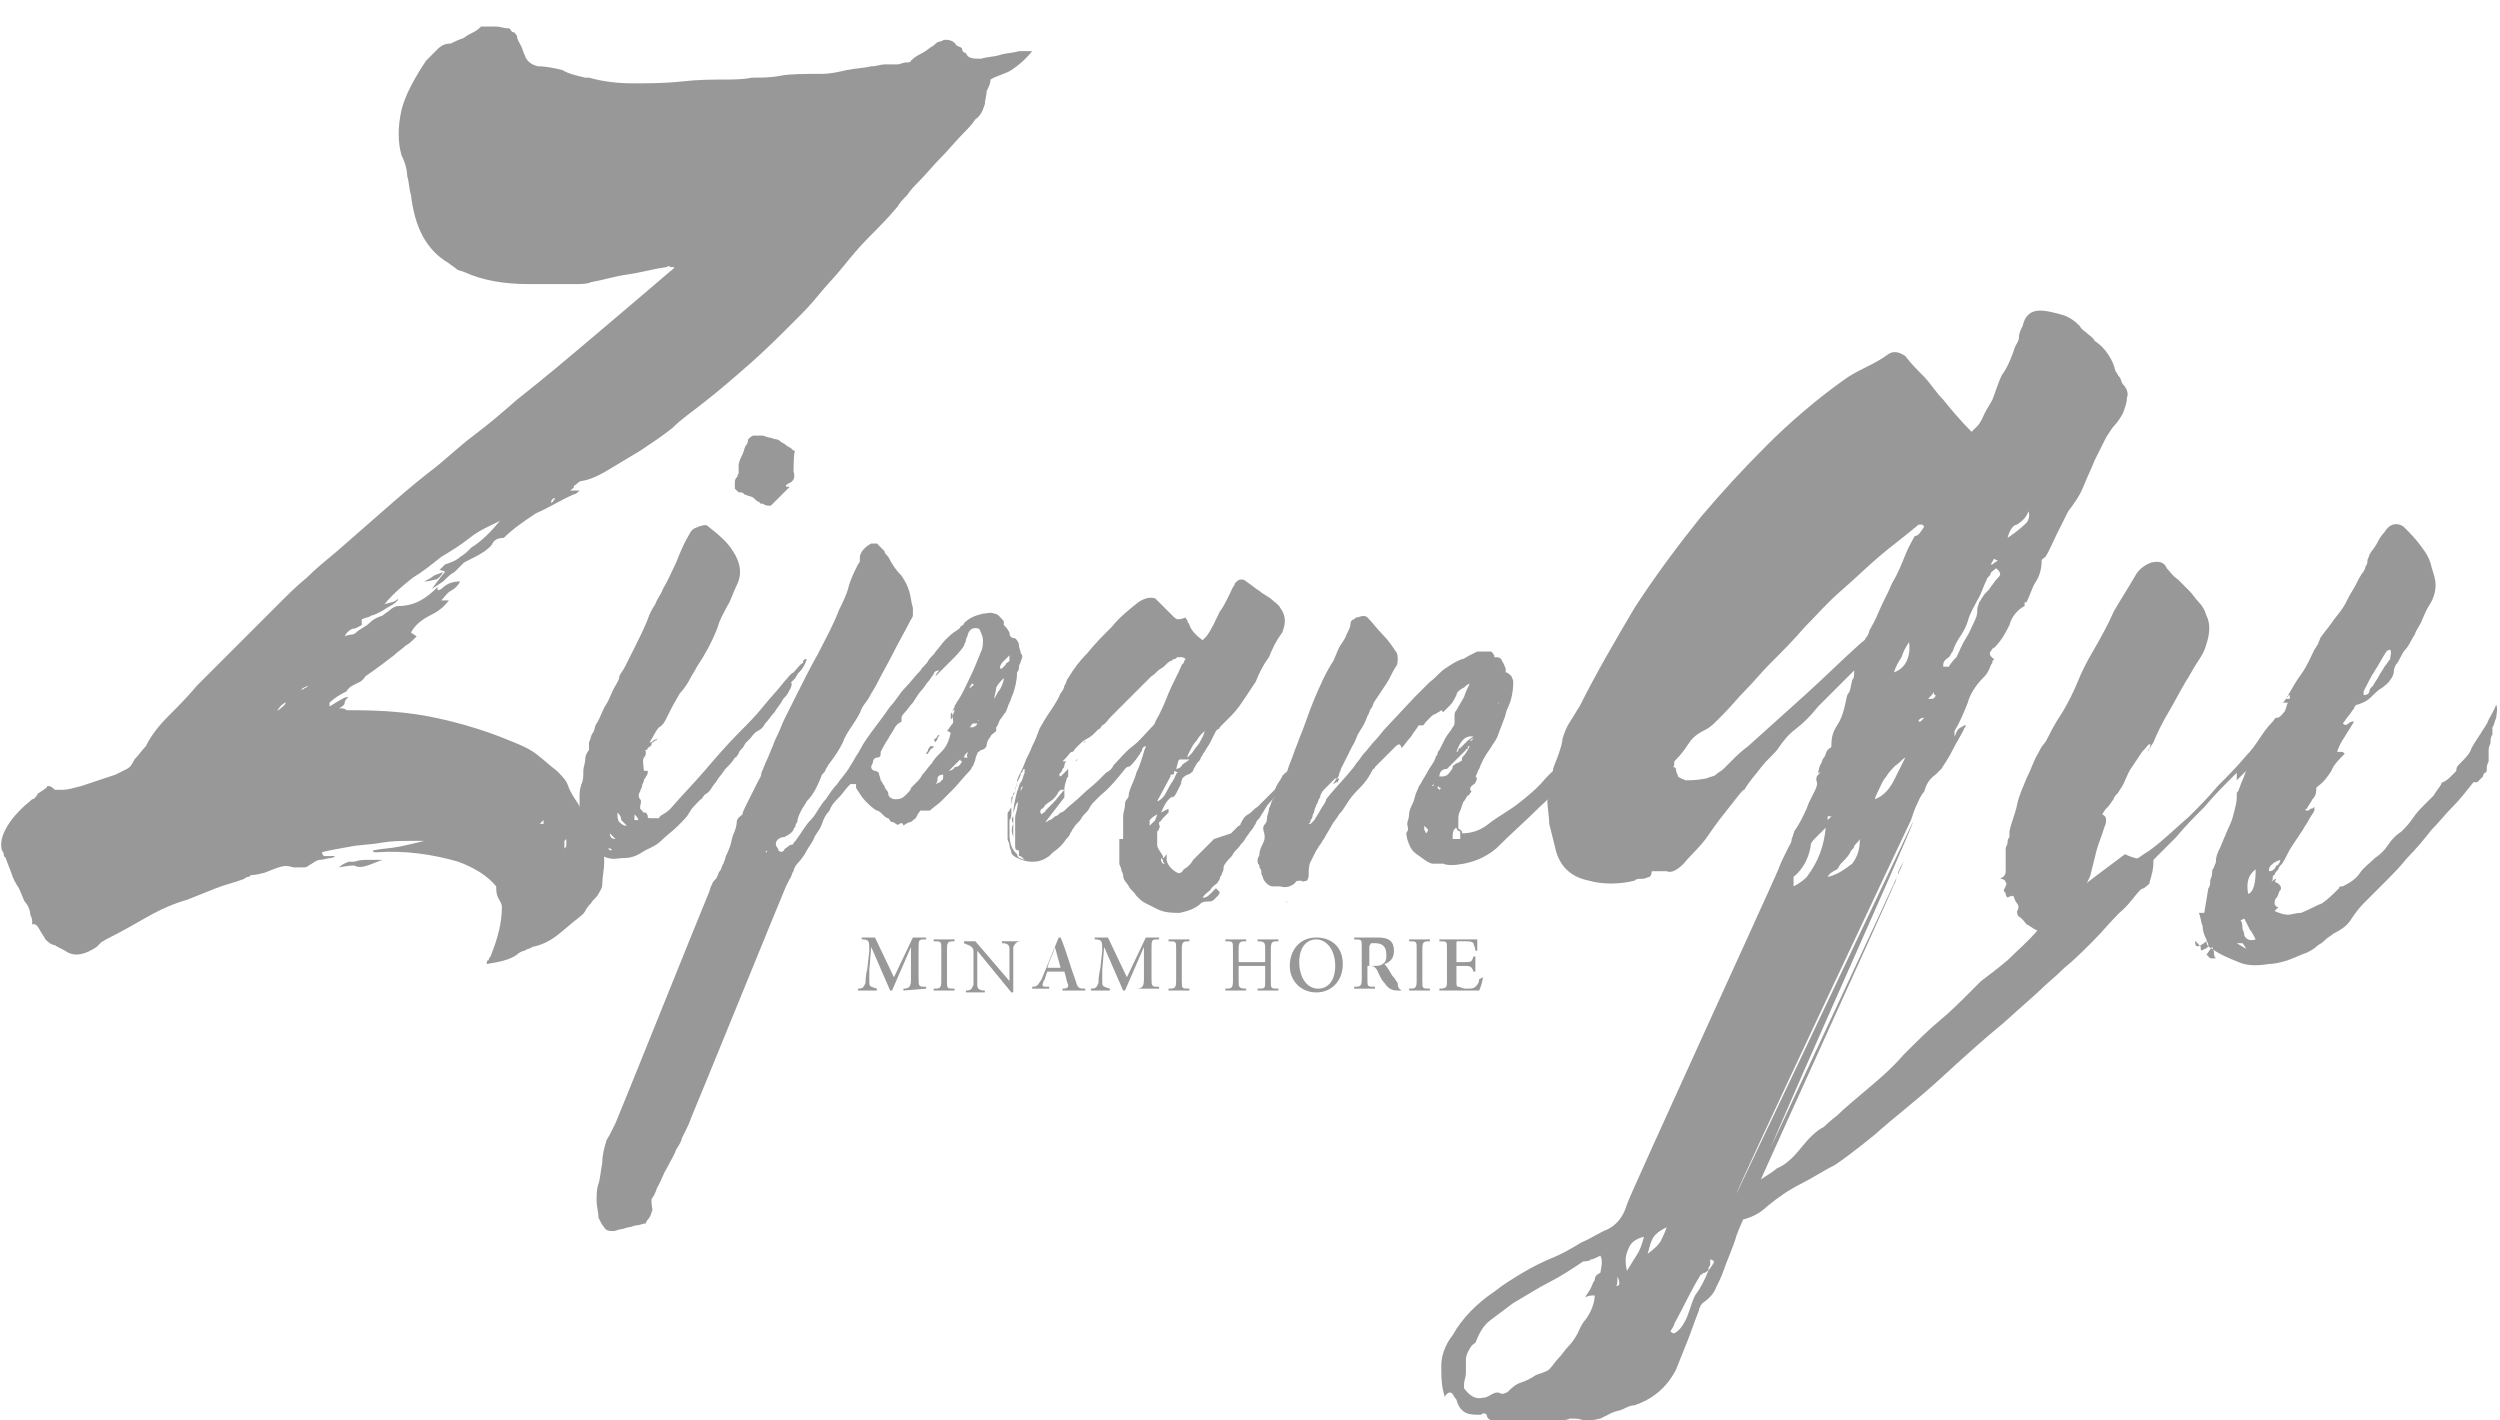<?xml version="1.0" encoding="utf-8"?>
<!-- Generator: Adobe Illustrator 24.2.0, SVG Export Plug-In . SVG Version: 6.00 Build 0)  -->
<svg version="1.1" id="レイヤー_1" xmlns="http://www.w3.org/2000/svg" xmlns:xlink="http://www.w3.org/1999/xlink" x="0px"
	 y="0px" viewBox="0 0 132 75" style="enable-background:new 0 0 132 75;" xml:space="preserve">
<style type="text/css">
	.st0{fill:#989898;}
</style>
<g>
	<g>
		<path class="st0" d="M23.1,31c0,0.2,0,0.2,0.2,0.1c0.3-0.3,0.6-0.4,1-0.4c-0.1,0.2-0.3,0.4-0.5,0.5c-0.2,0.1-0.3,0.3-0.5,0.5
			c0.1,0,0.1,0,0.2,0s0.1,0,0.2,0c-0.3,0.4-0.6,0.6-1,0.8c-0.4,0.2-0.8,0.5-1,0.9l0.3,0.2c-0.2,0.2-0.4,0.4-0.6,0.5
			c-0.2,0.2-0.4,0.3-0.6,0.5c-0.4,0.3-0.9,0.7-1.5,1.1C19.1,36,19,36,18.8,36.1c-0.2,0.1-0.4,0.2-0.5,0.4c-0.4,0.2-0.7,0.4-0.9,0.6
			c0,0.1,0,0.1,0,0.2c0.2-0.1,0.3-0.2,0.5-0.3s0.3-0.2,0.5-0.2l0,0c-0.1,0.1-0.2,0.2-0.2,0.3c0,0.1-0.1,0.2-0.3,0.3
			c0.2,0,0.3,0,0.4,0.1c0.1,0,0.2,0,0.3,0c1.6,0,3,0.1,4.4,0.4c1.4,0.3,2.7,0.7,3.9,1.2c0.5,0.2,1,0.4,1.4,0.7
			c0.4,0.3,0.7,0.6,1.1,0.9c0.3,0.3,0.5,0.5,0.6,0.8s0.3,0.6,0.5,0.9c0.1,0.2,0.2,0.3,0.3,0.5s0.2,0.3,0.4,0.5c-0.1,0-0.1-0.1,0-0.2
			s0.1-0.1,0.1-0.2c0.1,0,0.1,0,0.1,0.1c0.1,0.2,0.2,0.5,0.3,0.7c0.1,0.3,0.1,0.5,0.2,0.8c0,0.3,0,0.6,0,1c0,0.3-0.1,0.7-0.1,1.1
			c0,0.2-0.1,0.3-0.2,0.5c-0.1,0.2-0.3,0.3-0.4,0.5c-0.1,0.1-0.2,0.2-0.3,0.4c-0.1,0.2-0.3,0.3-0.4,0.4c-0.4,0.3-0.7,0.6-1.1,0.9
			c-0.4,0.3-0.8,0.5-1.3,0.6c-0.1,0.1-0.3,0.1-0.4,0.2c-0.1,0-0.3,0.1-0.4,0.2c-0.4,0.3-1,0.4-1.6,0.5c0-0.1,0-0.2,0.1-0.2
			c0-0.1,0.1-0.2,0.1-0.2c0.4-1,0.6-1.8,0.6-2.6c0-0.2-0.1-0.3-0.2-0.5s-0.1-0.4-0.1-0.6c-0.5-0.6-1.2-1-2-1.3
			c-1.4-0.4-2.8-0.6-4.3-0.5c-0.2,0-0.2,0-0.2-0.1c0.5-0.1,0.9-0.1,1.4-0.2s0.9-0.2,1.3-0.3c-0.1,0-0.4,0-0.8,0
			c-0.4,0-0.9,0-1.5,0.1c-0.5,0.1-1.1,0.1-1.6,0.2S17.3,44.9,17,45c0,0.1,0.1,0.2,0.1,0.2c0.1,0,0.3,0,0.6,0
			c-0.1,0.1-0.2,0.1-0.2,0.1c-0.2,0-0.4,0.1-0.6,0.1c-0.2,0-0.4,0.2-0.6,0.3c-0.1,0.1-0.2,0.1-0.4,0.1c-0.2,0-0.3,0-0.4,0
			c-0.3-0.1-0.5-0.1-0.8,0c-0.3,0.1-0.5,0.2-0.8,0.3c-0.1,0-0.3,0.1-0.6,0.1c-0.1,0-0.1,0.1-0.2,0.1c0,0-0.1,0-0.2,0.1
			c-0.5,0.2-1,0.3-1.5,0.5c-0.5,0.2-1,0.4-1.5,0.6c-0.7,0.2-1.4,0.5-2.1,0.9c-0.7,0.4-1.4,0.8-2.2,1.2c-0.3,0.2-0.4,0.2-0.4,0.2
			s0,0,0.1-0.1c0.1,0,0.1,0,0.1,0s-0.1,0.1-0.3,0.3c-0.6,0.4-1.1,0.5-1.5,0.3c-0.3-0.2-0.6-0.3-0.7-0.4c-0.2,0-0.4-0.2-0.5-0.3
			c-0.1-0.2-0.2-0.3-0.3-0.5c-0.1-0.2-0.2-0.3-0.3-0.3c0,0-0.1,0-0.1,0c0,0,0,0,0-0.1s0-0.2-0.1-0.4c0-0.2-0.1-0.5-0.3-0.7
			c-0.1-0.2-0.2-0.5-0.3-0.7c-0.2-0.3-0.3-0.5-0.4-0.8s-0.2-0.5-0.3-0.8c-0.1-0.1-0.1-0.1-0.1-0.2s-0.1-0.2-0.1-0.2
			c-0.1-0.4,0-0.8,0.3-1.3s0.8-1,1.3-1.4c0.1,0,0.2-0.1,0.3-0.3c0.3-0.2,0.5-0.3,0.5-0.4c0.1,0,0.2,0,0.4,0.2c0,0,0.1,0,0.2,0
			c0.1,0,0.1,0,0.2,0c0.3,0,0.6-0.1,1-0.2c0.3-0.1,0.6-0.2,0.9-0.3c0.3-0.1,0.6-0.2,0.9-0.3c0.2-0.1,0.4-0.2,0.6-0.3
			c0.2-0.1,0.3-0.3,0.4-0.5c0.2-0.2,0.4-0.5,0.6-0.7c0.3-0.6,0.7-1.1,1.2-1.6s1-1,1.5-1.6c0.7-0.7,1.4-1.4,2.1-2.1
			c0.7-0.7,1.4-1.4,2.2-2.2c0.5-0.5,1-1,1.5-1.4c0.5-0.5,1-0.9,1.6-1.4c0.8-0.7,1.6-1.4,2.4-2.1s1.6-1.4,2.5-2.1
			c0.8-0.6,1.5-1.3,2.3-1.9c0.8-0.6,1.5-1.2,2.3-1.9c1.4-1.1,2.7-2.2,4-3.3c1.3-1.1,2.6-2.2,4-3.4c0.1-0.1,0.3-0.2,0.3-0.3
			c-0.1,0-0.1,0-0.2,0c0,0-0.1-0.1-0.2,0c-0.7,0.1-1.4,0.3-2.1,0.4s-1.3,0.3-1.9,0.4c-0.2,0.1-0.5,0.1-0.9,0.1L27.9,15
			c-1.3,0-2.4-0.2-3.3-0.6c-0.2-0.1-0.4-0.1-0.5-0.2s-0.3-0.2-0.4-0.3c-1.2-0.7-1.8-1.9-2-3.6c-0.1-0.3-0.1-0.7-0.2-1
			c0-0.3-0.1-0.7-0.3-1.1c-0.2-0.7-0.2-1.5,0-2.4c0.2-0.8,0.7-1.7,1.3-2.6c0.2-0.2,0.4-0.4,0.6-0.6s0.4-0.3,0.7-0.3
			C24,2.2,24.2,2.1,24.5,2c0.1-0.1,0.3-0.2,0.5-0.3c0.2-0.1,0.3-0.2,0.4-0.3c0.3,0,0.6,0,0.8,0s0.4,0.1,0.7,0.1
			c0.1,0.1,0.1,0.2,0.2,0.2s0.1,0.1,0.2,0.2c0,0.2,0.1,0.3,0.2,0.5s0.1,0.3,0.2,0.5c0.1,0.3,0.3,0.5,0.7,0.6c0.4,0,0.9,0.1,1.3,0.2
			C30,3.9,30.5,4,30.9,4.1c0.1,0,0.1,0,0.2,0c0.7,0.2,1.5,0.3,2.3,0.3c0.8,0,1.7,0,2.6-0.1c0.9-0.1,1.7-0.1,2.2-0.1s1,0,1.5-0.1
			c0.5,0,1,0,1.5-0.1s1.3-0.1,2.2-0.1c0.4,0,0.9-0.1,1.3-0.2c0.5-0.1,0.9-0.1,1.3-0.2c0.3,0,0.5-0.1,0.7-0.1c0.2,0,0.5,0,0.7,0
			c0.1,0,0.3-0.1,0.4-0.1c0.1,0,0.3,0,0.3-0.1c0.2-0.2,0.4-0.3,0.6-0.4c0.2-0.1,0.4-0.3,0.6-0.4c0.1-0.1,0.2-0.2,0.3-0.2
			s0.2-0.1,0.3-0.1c0.3,0,0.5,0.1,0.6,0.3c0.2,0.1,0.3,0.1,0.3,0.2s0.1,0.2,0.2,0.2c0.1,0.3,0.4,0.3,0.8,0.3c0.3-0.1,0.7-0.1,1-0.2
			c0.3-0.1,0.7-0.1,1-0.2l0.7,0c-0.4,0.5-0.8,0.8-1.1,1S52.6,4,52.3,4.2c0,0.2-0.1,0.4-0.2,0.6C52.1,5,52,5.3,52,5.5
			c-0.1,0.3-0.2,0.6-0.5,0.8c-0.2,0.3-0.4,0.5-0.6,0.7c-0.4,0.4-0.8,0.9-1.2,1.3c-0.4,0.4-0.8,0.9-1.2,1.3c-0.2,0.2-0.4,0.4-0.6,0.7
			c-0.2,0.2-0.4,0.4-0.5,0.6c-0.5,0.6-1,1.1-1.5,1.6c-0.5,0.5-1,1.1-1.4,1.6s-0.9,1-1.3,1.5c-0.4,0.5-0.8,0.9-1.3,1.4
			c-0.7,0.7-1.5,1.5-2.3,2.2c-0.8,0.7-1.6,1.4-2.5,2.1c-0.5,0.4-1.1,0.8-1.6,1.3c-0.5,0.4-1.1,0.8-1.7,1.2c-0.5,0.3-1,0.6-1.5,0.9
			c-0.5,0.3-1,0.6-1.6,0.7c-0.1,0-0.2,0.1-0.3,0.2c0,0-0.1,0-0.1,0.1s-0.1,0.1-0.2,0.2l0.4,0c0,0,0.1,0,0.1,0
			c-0.1,0.1-0.2,0.2-0.3,0.2c-0.7,0.3-1.3,0.7-2,1c-0.6,0.4-1.2,0.8-1.7,1.3c-0.3,0-0.5,0.1-0.6,0.3c-0.1,0.2-0.3,0.3-0.4,0.4
			c-0.3,0.2-0.7,0.4-1.1,0.6c-0.1,0.1-0.3,0.3-0.5,0.5c-0.2,0.1-0.4,0.3-0.6,0.5c0,0-0.3,0.2-0.6,0.4c0.3-0.4,0.5-0.7,0.7-0.9
			c-0.1-0.1-0.3-0.1-0.3-0.1c0,0,0.1-0.1,0.1-0.1s0.1-0.1,0.2-0.2c0.3-0.1,0.6-0.2,0.8-0.4c0.2-0.1,0.4-0.3,0.6-0.5
			c0.5-0.3,1-0.8,1.5-1.4c-0.6,0.3-1.1,0.5-1.6,0.9s-1,0.7-1.5,1c-0.5,0.4-1,0.8-1.5,1.1c-0.5,0.4-1,0.8-1.5,1.4
			c0.3-0.1,0.6-0.1,0.7-0.3l0,0.1l0,0c-0.1,0.1-0.2,0.2-0.4,0.3c-0.2,0.1-0.3,0.2-0.5,0.3c-0.2,0.1-0.4,0.2-0.5,0.2
			c-0.1,0.1-0.3,0.1-0.5,0.2l0,0.3c-0.2,0.1-0.3,0.2-0.5,0.2c-0.2,0.1-0.3,0.2-0.4,0.4c0.2-0.1,0.4-0.1,0.4-0.1s0.1,0,0.2-0.1
			c0.2-0.2,0.5-0.3,0.7-0.5c0.2-0.2,0.4-0.3,0.7-0.4c0.1-0.1,0.3-0.2,0.4-0.3c0.1-0.1,0.3-0.2,0.4-0.2C21.9,32,22.5,31.6,23.1,31z
			 M15.1,37.1L15.1,37.1c-0.1,0-0.2,0.1-0.3,0.2c-0.1,0.1-0.1,0.2-0.2,0.2l0.1,0C14.8,37.4,15,37.3,15.1,37.1z M16.3,36.2L16.3,36.2
			c-0.3,0.1-0.4,0.2-0.4,0.2h0.1c0,0,0.1-0.1,0.2-0.1C16.1,36.3,16.2,36.3,16.3,36.2z M20.2,45.4c-0.3,0.1-0.5,0.2-0.8,0.3
			s-0.5,0.1-0.7,0c-0.1,0-0.3,0-0.8,0.1c0.2-0.2,0.3-0.2,0.5-0.3c0.1,0,0.2,0,0.3,0c0.3-0.1,0.5-0.1,0.8-0.1
			C19.7,45.4,20,45.4,20.2,45.4z M23.4,30.2c-0.1,0.2-0.3,0.4-0.4,0.4s-0.3,0.1-0.6,0.1c0.2-0.1,0.4-0.2,0.5-0.3
			C23.1,30.3,23.2,30.3,23.4,30.2z M21.1,45.3l0.2,0l0,0L21.1,45.3L21.1,45.3z M29.3,26.3C29.3,26.3,29.2,26.3,29.3,26.3
			c-0.1,0-0.2,0.1-0.2,0.2l0,0.1c0-0.1,0.1-0.1,0.1-0.1C29.2,26.4,29.3,26.4,29.3,26.3z M28.7,43.3l-0.2,0.2c0,0,0.1,0,0.1,0
			s0,0,0.1,0l0,0L28.7,43.3z M29.8,44.8c0,0,0.1-0.1,0.1-0.1c0-0.1,0-0.2,0-0.2s0-0.1,0-0.2l-0.1,0.1C29.8,44.5,29.8,44.7,29.8,44.8
			z"/>
	</g>
	<g>
		<path class="st0" d="M42.6,34.8c-0.1,0.3-0.2,0.5-0.5,0.8c0,0.1-0.1,0.1-0.1,0.2c0,0-0.1,0.1-0.1,0.1c0,0,0,0-0.1,0.1s0,0,0,0.1
			c0,0.2-0.1,0.3-0.2,0.5s-0.2,0.2-0.3,0.4c-0.1,0.2-0.3,0.4-0.4,0.6c-0.2,0.2-0.3,0.4-0.5,0.6c-0.1,0.2-0.2,0.3-0.4,0.4
			s-0.3,0.3-0.4,0.4c0,0-0.1,0.1-0.2,0.2s-0.1,0.2-0.2,0.3s-0.2,0.2-0.2,0.3c-0.1,0.1-0.1,0.2-0.2,0.2c-0.1,0.2-0.3,0.4-0.5,0.6
			c-0.2,0.3-0.4,0.5-0.5,0.7c-0.2,0.2-0.3,0.5-0.5,0.6s-0.2,0.3-0.3,0.3c-0.3,0.3-0.5,0.5-0.6,0.7c-0.1,0.2-0.3,0.4-0.6,0.7
			c-0.3,0.3-0.6,0.5-0.9,0.8s-0.7,0.4-1,0.6c-0.3,0.2-0.6,0.3-0.9,0.3s-0.6,0.1-0.9,0c-0.1,0-0.2-0.1-0.3-0.1
			c-0.1,0-0.2-0.1-0.3-0.2c-0.3-0.3-0.6-0.6-0.9-1c0,0-0.1,0-0.1-0.1s0-0.1,0-0.1c0-0.1,0-0.2,0.1-0.4c0-0.1,0-0.2,0-0.3
			c0-0.2,0-0.3,0-0.5c0-0.2,0-0.3,0-0.5c0-0.2,0-0.4,0.1-0.7c0.1-0.2,0.1-0.4,0.1-0.7c0-0.2,0.1-0.4,0.1-0.6c0-0.2,0.1-0.4,0.2-0.5
			c0,0,0-0.1,0-0.2c0,0,0-0.1,0-0.1s0,0,0-0.1c0.1-0.2,0.1-0.4,0.2-0.5s0.1-0.4,0.2-0.5c0.2-0.3,0.3-0.7,0.5-1s0.3-0.7,0.5-1
			c0.1-0.2,0.2-0.3,0.2-0.5c0.1-0.2,0.2-0.3,0.3-0.5c0.2-0.4,0.4-0.8,0.6-1.2c0.2-0.4,0.4-0.8,0.6-1.3c0.1-0.3,0.2-0.5,0.4-0.8
			c0.1-0.3,0.3-0.5,0.4-0.8c0.3-0.5,0.5-1,0.7-1.4c0.2-0.5,0.4-1,0.7-1.5c0.1-0.2,0.2-0.3,0.5-0.4s0.4-0.1,0.5,0
			c0.5,0.4,1,0.8,1.3,1.3c0.4,0.6,0.5,1.2,0.2,1.8c-0.2,0.4-0.3,0.8-0.5,1.1c-0.2,0.4-0.4,0.7-0.5,1.1c-0.3,0.8-0.7,1.5-1.1,2.1
			c-0.1,0.2-0.3,0.5-0.4,0.7s-0.3,0.5-0.5,0.7l-0.4,0.7c-0.1,0.2-0.2,0.4-0.3,0.6c-0.1,0.2-0.2,0.4-0.4,0.5
			c-0.2,0.2-0.3,0.5-0.5,0.8c0.1,0,0.1,0,0.2-0.1s0.1,0,0.2-0.1c0,0,0,0.1-0.1,0.1c-0.1,0.1-0.2,0.1-0.2,0.2s-0.1,0.1-0.2,0.2
			c0,0,0,0.1-0.1,0.1s0,0,0,0.1c0,0.1,0,0.2-0.1,0.3S34,40.6,34,40.7c0.1,0,0.2,0,0.2,0v0.1c0,0.1-0.1,0.2-0.1,0.2
			c0,0.1-0.1,0.1-0.1,0.2c0,0.1-0.1,0.2-0.1,0.3s-0.1,0.2-0.1,0.3c-0.1,0.1-0.1,0.3,0,0.4s0,0.3,0,0.4c0,0,0,0.1,0,0.1s0,0,0.1,0.1
			s0,0.1,0.1,0.1s0,0,0.1,0c0,0,0.1,0.1,0.1,0.2s0,0.1,0.2,0.1c0.1,0,0.2,0,0.2,0c0.1,0,0.2,0,0.2,0C34.8,43.1,35,43,35,43
			s0.2-0.1,0.4-0.3c0.6-0.7,1.2-1.3,1.8-2c0.6-0.7,1.2-1.4,1.9-2.1c0.4-0.4,0.8-0.8,1.2-1.3c0.4-0.5,0.8-0.9,1.1-1.3
			c0.2-0.2,0.3-0.4,0.5-0.5c0.2-0.2,0.3-0.4,0.5-0.5C42.4,34.8,42.5,34.8,42.6,34.8L42.6,34.8z M32.3,44.9
			C32.3,44.9,32.3,44.8,32.3,44.9C32.3,44.8,32.3,44.8,32.3,44.9c0-0.1-0.1-0.1-0.1-0.1s-0.1,0-0.1,0c0,0,0,0,0,0c0,0,0,0,0,0
			C32.2,44.9,32.2,44.9,32.3,44.9C32.3,44.9,32.3,44.9,32.3,44.9z M32.2,44c0,0.2,0.1,0.3,0.3,0.3L32.2,44z M32.6,42.9
			c0,0.2,0,0.4,0.1,0.5c0.1,0.1,0.2,0.2,0.4,0.2c-0.1-0.1-0.2-0.2-0.3-0.3C32.8,43.1,32.7,43,32.6,42.9z M33.5,43c0,0.2,0,0.3,0,0.3
			s0.1,0,0.2,0C33.7,43.2,33.6,43.1,33.5,43z M41.9,24.9c0.1,0.3,0,0.5-0.2,0.6c-0.1,0-0.1,0.1-0.2,0.1l0,0.1h0.2
			c-0.1,0.1-0.3,0.3-0.5,0.5s-0.4,0.4-0.5,0.5c-0.2,0-0.3,0-0.4-0.1c-0.1,0-0.2,0-0.2-0.1c-0.1,0-0.2-0.1-0.3-0.2s-0.3-0.1-0.5-0.2
			c-0.1-0.1-0.1-0.1-0.2-0.1s-0.1,0-0.2-0.1c0,0-0.1-0.1-0.1-0.1s0-0.2,0-0.3s0-0.2,0.1-0.3s0-0.1,0.1-0.2c0-0.1,0-0.2,0-0.4
			c0-0.2,0.1-0.4,0.2-0.6s0.1-0.4,0.2-0.5s0.1-0.3,0.1-0.3c0.1-0.1,0.2-0.2,0.3-0.2s0.3,0,0.4,0c0.2,0,0.3,0.1,0.4,0.1
			c0.1,0,0.3,0.1,0.4,0.1c0,0,0.1,0,0.2,0.1s0.2,0.1,0.3,0.2s0.2,0.1,0.3,0.2c0.1,0.1,0.1,0.1,0.2,0.1
			C41.9,23.7,41.9,24.9,41.9,24.9z"/>
	</g>
	<g>
		<path class="st0" d="M113.7,45.4c0,0.2,0,0.5-0.1,0.8c0,0.1-0.1,0.3-0.1,0.4s-0.2,0.2-0.3,0.3c0,0-0.1,0-0.2,0.1
			c-0.3,0.3-0.6,0.8-1.1,1.2c-0.5,0.5-0.9,1-1.4,1.5c-0.5,0.5-1,1-1.5,1.4c-0.5,0.5-0.9,0.8-1.2,1.1c-0.3,0.3-0.9,0.8-2,1.8
			c-1.1,0.9-2.2,1.9-3.4,3c-1.2,1.1-2.4,2-3.4,2.9c-1.1,0.9-1.8,1.4-2.1,1.6c-0.6,0.3-1.2,0.7-1.8,1c-0.6,0.3-1.2,0.7-1.8,1.2
			c-0.4,0.4-0.9,0.6-1.3,0.7c-0.1,0-0.3,0.2-0.5,0.5c-0.2,0.3,9.2-19.6,9-19.4c-0.1,0.2-0.3,0.5-0.3,0.7c-0.1,0.2-0.1,0.4-0.2,0.5
			c-0.2,0.6-8.1,17.8-8.3,18.5s-0.5,1.3-0.7,1.9c-0.1,0.3-0.3,0.7-0.4,0.9c-0.1,0.3-0.4,0.6-0.7,0.8c-0.1,0.1-0.2,0.3-0.2,0.4
			c-0.2,0.5-0.4,1.1-0.6,1.6c-0.2,0.5-0.4,1-0.6,1.5c-0.5,1-1.3,1.6-2.2,1.9c-0.2,0-0.4,0.1-0.6,0.2c-0.2,0.1-0.4,0.1-0.6,0.2
			s-0.4,0.2-0.6,0.3C84.1,75,83.9,75,83.6,75c-0.2-0.1-0.4-0.1-0.7-0.1c-0.2,0.1-0.5,0.1-0.7,0.1c-0.5,0-1.1,0-1.6,0s-1,0-1.5,0
			c-0.1,0-0.2,0-0.3,0s-0.3-0.1-0.3-0.3c-0.1-0.1-0.2-0.1-0.3,0c-0.3,0-0.6,0-0.8-0.1c-0.2-0.1-0.4-0.3-0.5-0.7c0,0-0.1-0.1-0.2-0.3
			c-0.1-0.1-0.2-0.1-0.3,0s-0.1,0.1-0.1,0.2c-0.2-0.6-0.2-1.1-0.2-1.7c0-0.5,0.2-1.1,0.6-1.6c0.5-0.9,1.3-1.7,2.2-2.3
			c0.5-0.4,1-0.7,1.5-1s1.1-0.6,1.6-0.8s1-0.5,1.5-0.8c0.5-0.2,0.9-0.5,1.4-0.7c0.4-0.2,0.8-0.6,1-1.3c0.1-0.4,7.9-17.4,8-17.7
			s0.3-0.7,0.5-1.1c0.1-0.2,0.2-0.3,0.2-0.5c0.1-0.2,0.1-0.4,0.2-0.5c0.2-0.3,0.3-0.5,0.4-0.7c0.1-0.2,0.2-0.4,0.3-0.7
			c0.1-0.2,0.2-0.4,0.3-0.6c0.1-0.2,0.2-0.4,0.1-0.6c0-0.1,0-0.2,0.1-0.3c0.2-0.2,0.3-0.3,0.3-0.3c0,0,0,0-0.1,0.1s-0.1,0.1-0.2,0.1
			c0,0,0-0.1,0.1-0.4c0.1-0.1,0.1-0.3,0.2-0.4c0.1-0.1,0.1-0.3,0.2-0.4c0,0,0.1-0.1,0.1-0.1c0.1,0,0.1-0.1,0.1-0.2
			c0-0.4,0.1-0.7,0.3-1s0.3-0.6,0.4-1c0.1-0.4,0.1-0.6,0.2-0.7c0.1-0.1,0.1-0.3,0.2-0.7c0.1-0.1,0.1-0.2,0.1-0.5
			c-0.1,0.1-0.2,0.2-0.4,0.4c-0.2,0.2-0.4,0.4-0.6,0.6c-0.2,0.2-0.4,0.4-0.6,0.6c-0.2,0.2-0.3,0.3-0.3,0.3c-0.4,0.5-0.8,0.9-1.2,1.2
			s-0.7,0.7-0.9,1s-0.6,0.6-0.9,1s-0.6,0.7-0.9,1.2c-0.1,0-0.3,0.3-0.7,0.8s-0.8,1-1.2,1.6s-0.9,1-1.3,1.5c-0.4,0.4-0.7,0.5-0.9,0.4
			c-0.3,0-0.6,0-0.7,0c-0.1,0-0.1,0-0.1,0.1c0,0.1-0.1,0.2-0.1,0.2c-0.1,0-0.2,0.1-0.4,0.1s-0.3,0-0.4,0.1c-0.8,0.2-1.7,0.2-2.4,0
			c-0.5-0.1-0.9-0.3-1.2-0.6c-0.3-0.3-0.5-0.7-0.6-1.2c-0.1-0.4-0.2-0.8-0.3-1.2c0-0.4-0.1-0.8-0.1-1.3c0-0.2,0-0.3,0-0.4
			c0.1-0.1,0.1-0.3,0.1-0.4c0-0.2,0.1-0.3,0.1-0.4c0.1-0.1,0.1-0.3,0.1-0.4c0.1-0.3,0.2-0.5,0.3-0.8s0.2-0.6,0.2-0.8
			c0.1-0.3,0.2-0.6,0.4-0.9c0.2-0.3,0.3-0.5,0.5-0.8c0.9-1.8,1.9-3.5,2.9-5.2c1.1-1.7,2.3-3.3,3.5-4.8c1.1-1.3,2.2-2.5,3.5-3.8
			c1.2-1.2,2.6-2.4,4-3.4c0.4-0.3,0.8-0.5,1.2-0.7c0.4-0.2,0.8-0.4,1.2-0.7c0.3-0.2,0.6-0.1,0.9,0.1c0.3,0.4,0.7,0.8,1,1.1
			s0.6,0.8,1,1.2c0.4,0.5,0.9,1.1,1.5,1.7c0.1-0.1,0.2-0.2,0.3-0.3c0.2-0.2,0.3-0.5,0.4-0.7s0.3-0.5,0.4-0.7
			c0.2-0.5,0.3-0.9,0.5-1.3c0.3-0.4,0.5-0.9,0.7-1.5c0.1-0.2,0.2-0.3,0.2-0.5s0.1-0.4,0.2-0.6c0.1-0.5,0.4-0.8,0.9-0.8
			c0.4,0,0.7,0.1,1.1,0.2c0.4,0.1,0.7,0.3,1,0.6c0.1,0.2,0.3,0.3,0.4,0.4s0.3,0.2,0.4,0.4c0.3,0.2,0.5,0.4,0.7,0.7s0.3,0.5,0.4,0.9
			c0.1,0.1,0.1,0.2,0.2,0.3c0.1,0.1,0.1,0.3,0.2,0.4c0.2,0.2,0.3,0.5,0.2,0.7c0,0.3-0.1,0.5-0.2,0.8c-0.1,0.2-0.3,0.5-0.4,0.6
			c-0.2,0.2-0.3,0.4-0.5,0.7c-0.1,0.2-0.2,0.4-0.3,0.6s-0.2,0.4-0.3,0.6c-0.2,0.5-0.4,0.9-0.6,1.4s-0.5,0.9-0.8,1.3
			c-0.2,0.4-0.4,0.8-0.6,1.2c-0.2,0.4-0.4,0.9-0.6,1.2c-0.1,0.1-0.2,0.1-0.2,0.2c0,0.4-0.1,0.8-0.3,1.1s-0.3,0.7-0.5,1.1
			c0,0-0.1,0-0.1,0v0.2c-0.4,0.2-0.7,0.6-0.8,1c-0.2,0.4-0.4,0.8-0.8,1.2c-0.1,0-0.1,0.1-0.2,0.2s0,0.3,0.2,0.4c0,0-0.1,0.1-0.1,0.1
			v0.1c-0.1,0.1-0.1,0.2-0.2,0.4c-0.1,0.2-0.2,0.3-0.3,0.4c-0.4,0.4-0.7,0.9-0.8,1.3c-0.2,0.5-0.4,1-0.7,1.5v0.3
			c0.1-0.2,0.1-0.3,0.2-0.4c0.1-0.1,0.2-0.1,0.3-0.2h0.1c0,0.1-0.1,0.1-0.1,0.2c-0.2,0.4-0.4,0.7-0.6,1.1s-0.4,0.7-0.6,1
			c-0.1,0.1-0.2,0.2-0.3,0.3c-0.3,0.2-0.5,0.5-0.6,0.9c-0.2,0.2-0.3,0.5-0.4,0.7c-0.1,0.2-0.2,0.5-0.3,0.8c0,0-9.3,19.7-9.2,19.7
			c0,0,9.3-19.6,9.3-19.6s0,0,0,0c0.2-0.1-8.6,19.3-8.2,19c0.4-0.3,0.8-0.5,1-0.7c0.5-0.2,0.9-0.6,1.3-1.1c0.4-0.5,0.8-0.9,1.2-1.1
			c0,0,0.3-0.3,0.7-0.6c0.4-0.4,0.9-0.8,1.6-1.4c0.6-0.5,1.3-1.1,1.9-1.8c0.7-0.7,1.3-1.3,1.9-1.8s1.1-1,1.5-1.4
			c0.4-0.4,0.6-0.6,0.7-0.7c0.4-0.3,0.8-0.6,1.4-1.1c0.5-0.5,1.1-1,1.6-1.6c0.5-0.5,1.1-1.1,1.6-1.6s1-0.9,1.4-1.2l1.6-1.2
			C113,45.5,113.4,45.3,113.7,45.4z M84.5,66.3c-0.2,0.1-0.4,0.2-0.5,0.2c-0.1,0.1-0.3,0.1-0.4,0.1c-0.6,0.4-1.2,0.8-1.8,1.1
			s-1.2,0.7-1.9,1.1c-0.4,0.3-0.8,0.6-1.2,0.9s-0.6,0.7-0.8,1.2c-0.2,0.1-0.3,0.3-0.4,0.5s-0.1,0.3-0.1,0.5c0,0.2,0,0.4,0,0.6
			c0,0.2-0.1,0.4-0.1,0.6c0,0,0,0.1,0,0.1c0,0,0,0,0,0.1c0.3,0.4,0.6,0.6,1,0.5c0.2,0,0.3-0.1,0.5-0.2c0.2-0.1,0.3-0.1,0.5,0
			c0,0,0.1,0,0.3-0.1c0.2-0.2,0.4-0.4,0.7-0.5c0.3-0.1,0.5-0.2,0.8-0.4c0.3-0.1,0.6-0.2,0.7-0.3c0.2-0.2,0.3-0.4,0.5-0.6
			s0.3-0.4,0.5-0.6c0.2-0.2,0.4-0.5,0.5-0.7c0.1-0.2,0.2-0.5,0.4-0.7c0.3-0.4,0.5-0.9,0.5-1.3c-0.2,0-0.3,0-0.5,0.1
			c0.1-0.2,0.2-0.3,0.3-0.5c0.1-0.2,0.1-0.3,0.2-0.4c0-0.2,0.1-0.3,0.3-0.4C84.6,66.7,84.6,66.5,84.5,66.3z M101.6,27.8l-0.1-0.1
			c-0.1,0-0.1,0-0.1,0s-0.1,0-0.1,0c-0.7,0.6-1.4,1.1-2.1,1.7c-0.7,0.6-1.3,1.2-2,1.8c-0.7,0.6-1.3,1.3-1.9,1.9
			c-0.6,0.7-1.2,1.3-1.9,2c-0.4,0.4-0.8,0.9-1.2,1.3c-0.4,0.4-0.8,0.9-1.2,1.3c-0.1,0.1-0.3,0.3-0.4,0.4c-0.1,0.1-0.3,0.3-0.5,0.4
			c-0.4,0.2-0.7,0.4-0.9,0.7c-0.2,0.3-0.4,0.6-0.7,0.9c-0.1,0.1-0.1,0.1-0.1,0.2s0,0.2-0.1,0.2c0.1,0,0.2,0,0.2,0.2
			c0,0.1,0.1,0.2,0.1,0.3c0.1,0.1,0.2,0.1,0.4,0.2c0.2,0,0.6,0,1.1-0.1c0.2-0.1,0.4-0.1,0.5-0.2c0.1-0.1,0.3-0.2,0.4-0.3
			c0.1-0.1,0.3-0.3,0.5-0.5c0.2-0.2,0.4-0.4,0.8-0.7c1-0.9,2-1.8,3-2.7c1-0.9,1.9-1.8,2.9-2.7c0.1-0.1,0.3-0.2,0.3-0.3
			c0.1-0.1,0.2-0.3,0.2-0.4c0.1-0.2,0.3-0.5,0.5-1c0.2-0.5,0.5-1,0.7-1.5c0.3-0.5,0.5-1,0.7-1.5s0.4-0.8,0.5-1
			C101.3,28.3,101.4,28.1,101.6,27.8z M85.3,67.9C85.4,67.9,85.4,67.9,85.3,67.9c0.2,0,0.2-0.1,0.2-0.1c0-0.1,0-0.2-0.1-0.4
			C85.4,67.7,85.4,67.9,85.3,67.9z M85.9,67.1c0.2-0.3,0.3-0.5,0.5-0.8s0.3-0.6,0.4-1c-0.4,0.1-0.7,0.3-0.8,0.6
			C85.8,66.3,85.8,66.6,85.9,67.1z M87,66.2c0.4-0.3,0.6-0.5,0.7-0.7c0.1-0.2,0.2-0.4,0.3-0.7c-0.2,0.1-0.4,0.2-0.6,0.4
			S87.1,65.8,87,66.2z M96.4,43.7c-0.2,0.2-0.3,0.3-0.5,0.5s-0.3,0.3-0.3,0.5c-0.1,0.6-0.4,1.2-0.9,1.6v0.5c0.4-0.2,0.6-0.4,0.7-0.5
			C96,45.5,96.3,44.7,96.4,43.7z M90.2,67.1c-0.1,0-0.1,0.1-0.2,0.1s-0.1,0.1-0.2,0.1c-0.5,0.8-0.9,1.7-1.4,2.6
			c0,0.1-0.1,0.2-0.2,0.4c0,0,0.1,0.1,0.2,0.1c0.2-0.1,0.4-0.3,0.6-0.7c0.2-0.4,0.3-0.9,0.5-1.3C89.8,68,90,67.6,90.2,67.1
			c0.2-0.3,0.3-0.4,0.3-0.5c0,0-0.1-0.1-0.2-0.1c0,0.1,0,0.2,0,0.3C90.2,66.9,90.2,67,90.2,67.1z M96.5,43.3L96.5,43.3l0.2-0.2
			c0,0-0.1,0-0.1,0c0,0,0,0-0.1,0c0,0.1,0,0.1,0,0.1C96.5,43.2,96.5,43.2,96.5,43.3z M96.5,46.3c0.5-0.1,0.9-0.4,1.3-0.7
			c0.3-0.4,0.4-0.8,0.4-1.3c-0.1,0.2-0.3,0.3-0.3,0.4s-0.2,0.2-0.2,0.3c-0.1,0.2-0.3,0.4-0.5,0.6c-0.1,0.1-0.1,0.2-0.2,0.3
			C96.8,46,96.6,46.1,96.5,46.3z M100.6,40c-0.2,0.1-0.3,0.3-0.5,0.4c-0.2,0.2-0.4,0.4-0.5,0.6c-0.2,0.2-0.3,0.5-0.4,0.7
			s-0.2,0.4-0.2,0.5c0.5-0.2,0.8-0.6,1-1C100.2,40.8,100.4,40.4,100.6,40z M100,35.5c0.6-0.2,0.9-0.8,0.8-1.6
			c-0.2,0.3-0.3,0.5-0.4,0.8C100.2,35,100.1,35.2,100,35.5z M101.6,37.9C101.6,37.9,101.6,37.9,101.6,37.9
			C101.6,37.9,101.5,37.8,101.6,37.9c-0.2,0-0.3,0.1-0.3,0.2c0,0,0,0,0.1,0L101.6,37.9z M102.1,36.5c0,0.1-0.1,0.2-0.3,0.4
			c0,0,0,0,0.1,0l0.1,0c0.1,0,0.2-0.1,0.2-0.2C102.1,36.7,102.1,36.6,102.1,36.5z M102.6,35.2h0.3c0.1-0.2,0.3-0.4,0.4-0.5
			c0.2-0.4,0.3-0.7,0.5-1c0.2-0.3,0.3-0.6,0.5-1c0.1-0.2,0.1-0.4,0.1-0.5c0-0.2,0.1-0.3,0.1-0.4c0.1-0.1,0.1-0.2,0.2-0.3
			c0.1-0.2,0.3-0.3,0.4-0.5c0.1-0.1,0.2-0.3,0.4-0.5c0.2-0.2,0.1-0.3-0.1-0.5c-0.1,0.1-0.3,0.2-0.3,0.3s-0.2,0.2-0.2,0.3
			c-0.2,0.4-0.3,0.8-0.5,1.1c-0.2,0.4-0.4,0.7-0.5,1.1c-0.1,0.3-0.2,0.5-0.4,0.8c-0.2,0.3-0.3,0.5-0.4,0.8c-0.1,0.1-0.1,0.2-0.2,0.3
			C102.6,34.9,102.6,35,102.6,35.2z M105.5,29.6c-0.1,0-0.2-0.1-0.2-0.1c-0.1,0.1-0.1,0.2-0.2,0.3c0,0,0.1,0,0.1,0
			C105.2,29.8,105.3,29.7,105.5,29.6z M106,28.4c0.6-0.4,0.9-0.7,1-0.8s0.2-0.4,0.1-0.6c-0.1,0.3-0.3,0.5-0.6,0.7
			C106.3,27.7,106.1,28,106,28.4z"/>
	</g>
	<g>
		<path class="st0" d="M115.9,49.7c0.1,0,0.1,0.1,0.1,0.1s0.1,0,0.1,0.1c0.1,0,0.1,0.1,0.1,0.2c0,0.1,0.1,0.1,0.2,0
			c0.1,0,0.2-0.1,0.2-0.2s-0.1-0.2-0.1-0.3c-0.1-0.2-0.2-0.4-0.2-0.7c-0.1-0.2-0.1-0.5-0.2-0.7c0.1,0,0.1,0,0.2,0
			c0.1,0,0.1,0,0.1-0.1l0.2-1.2c0.1-0.1,0.1-0.3,0.1-0.4s0.1-0.2,0.1-0.4c0-0.1,0-0.2,0.1-0.3c0-0.1,0.1-0.2,0.1-0.3
			c0-0.3,0.1-0.5,0.2-0.7s0.2-0.5,0.3-0.7c0.1-0.3,0.3-0.6,0.4-1s0.2-0.7,0.2-1c0,0,0-0.1,0-0.2s0.1-0.1,0.1-0.2
			c0.1-0.2,0.1-0.3,0.2-0.5s0.1-0.3,0.2-0.5c-0.1,0.1-0.2,0.2-0.2,0.2s-0.2,0.2-0.3,0.3c0-0.1,0-0.2,0-0.2s0-0.1,0-0.2l-0.2,0.2
			c-0.5,0.5-1,1-1.5,1.6c-0.5,0.5-1,1-1.5,1.6c-0.4,0.4-0.8,0.8-1.1,1.1s-0.7,0.8-1.1,1.3c-0.1,0.2-0.2,0.3-0.3,0.5
			c-0.1,0.2-0.2,0.3-0.3,0.5c-0.1,0.1-0.1,0.2-0.1,0.2c0,0.1-0.1,0.2-0.2,0.2c-0.2,0.2-0.4,0.3-0.6,0.5s-0.4,0.3-0.7,0.3
			c-0.1,0-0.2,0.1-0.3,0.1s-0.2,0.1-0.3,0.2c-0.8,0.4-1.6,0.4-2.4,0c-0.2-0.1-0.3-0.2-0.5-0.3c-0.1-0.1-0.2-0.3-0.4-0.4
			c-0.1-0.1-0.1-0.2-0.1-0.3c0.1-0.1,0.1-0.3,0-0.4c-0.1-0.1-0.1-0.2-0.2-0.4c-0.2,0-0.3,0.1-0.3,0.1c-0.1-0.1-0.1-0.2-0.1-0.2
			c0-0.1-0.1-0.1-0.1-0.2c0.1-0.2,0.2-0.4,0.1-0.4c0-0.1-0.1-0.2-0.3-0.2c0.2-0.1,0.3-0.2,0.3-0.4c0-0.2,0-0.4,0-0.5s0-0.4,0-0.5
			c0,0,0-0.1,0-0.1c0,0,0-0.1,0-0.1c0-0.1,0.1-0.2,0.1-0.3c0-0.1,0-0.2,0.1-0.3c0-0.1,0-0.2,0-0.3c0.1-0.5,0.3-0.9,0.4-1.4
			c0.1-0.5,0.3-0.9,0.5-1.4c0.3-0.6,0.4-1,0.6-1.3c0.1-0.2,0.2-0.4,0.3-0.5s0.2-0.3,0.3-0.5c0.1-0.2,0.3-0.6,0.7-1.2
			c0.3-0.5,0.6-1.1,0.8-1.6s0.5-1.1,0.8-1.6c0.4-0.7,0.8-1.4,1.1-2.1c0.4-0.7,0.8-1.3,1.2-2c0.2-0.3,0.5-0.5,0.8-0.6
			c0.4-0.1,0.7,0,0.8,0.3c0.2,0.2,0.3,0.4,0.6,0.6c0.2,0.2,0.4,0.4,0.6,0.6c0.2,0.2,0.3,0.4,0.5,0.6c0.2,0.2,0.3,0.4,0.4,0.7
			c0.2,0.4,0.2,0.9,0,1.5c-0.1,0.4-0.3,0.7-0.5,1c-0.2,0.3-0.4,0.7-0.6,1c-0.3,0.5-0.6,1.1-0.9,1.6c-0.3,0.5-0.6,1.1-0.8,1.6
			c-0.2,0.3-0.3,0.5-0.3,0.5c0,0,0-0.1,0.1-0.2c0-0.1,0.1-0.2,0-0.2s-0.1,0.1-0.4,0.4c-0.2,0.3-0.4,0.6-0.6,0.9s-0.3,0.7-0.5,1
			c-0.1,0.1-0.1,0.2-0.2,0.3c-0.1,0.1-0.2,0.2-0.2,0.3c-0.1,0.1-0.2,0.3-0.3,0.4c-0.1,0.1-0.2,0.2-0.3,0.4c0.2,0.1,0.2,0.2,0.2,0.3
			s0,0.2-0.1,0.4c-0.1,0.4-0.3,0.8-0.4,1.2c-0.1,0.4-0.2,0.8-0.3,1.2c0,0.1-0.1,0.3-0.2,0.5c-0.1,0.3,0.1,0.4,0.4,0.3
			c0.1,0,0.2-0.1,0.3-0.2c0.1,0,0.2-0.1,0.3-0.2c0.8-0.5,1.5-1.1,2.3-1.6c0.7-0.5,1.4-1.2,2.1-1.8c0.5-0.5,1-1,1.5-1.6
			c0.5-0.5,1-1,1.5-1.6c0.3-0.3,0.5-0.6,0.7-0.9c0.2-0.3,0.4-0.6,0.7-0.9c0.1-0.1,0.1-0.2,0.2-0.2c0.2,0,0.3-0.2,0.4-0.3
			s0.1-0.3,0.2-0.5h-0.3c0.1,0,0.1-0.1,0.2-0.2c0.1,0,0.2,0,0.2,0c0,0,0-0.1,0-0.2c-0.1,0-0.1,0.1-0.1,0.1c0,0-0.1,0-0.1,0.1
			c0.3-0.5,0.5-0.9,0.8-1.3c0.3-0.4,0.5-0.9,0.7-1.3c0.1-0.1,0.1-0.2,0.2-0.3c0-0.1,0.1-0.2,0.1-0.3c0.2-0.3,0.4-0.5,0.6-0.8
			s0.4-0.5,0.6-0.8c0.2-0.3,0.3-0.6,0.5-0.9s0.3-0.6,0.5-0.9c0.1-0.1,0.2-0.3,0.2-0.4c0.1-0.1,0.1-0.2,0.1-0.3s0.1-0.2,0.1-0.3
			c0.1-0.2,0.3-0.4,0.4-0.6c0.1-0.2,0.2-0.4,0.4-0.6c0.3-0.5,0.7-0.5,1-0.3c0.3,0.3,0.6,0.6,0.9,1s0.5,0.7,0.6,1.2
			c0.1,0.3,0.2,0.6,0.2,0.9s-0.1,0.7-0.3,1c-0.2,0.3-0.3,0.6-0.4,0.8c-0.1,0.3-0.3,0.5-0.4,0.8c-0.2,0.3-0.3,0.6-0.5,0.8
			s-0.3,0.6-0.5,0.8c-0.1,0.2-0.1,0.3-0.1,0.3c0,0.2-0.1,0.4-0.2,0.5c-0.1,0.2-0.3,0.3-0.4,0.4c-0.2,0.1-0.4,0.3-0.6,0.5
			s-0.4,0.3-0.7,0.4c-0.1,0-0.2,0.1-0.2,0.2c-0.1,0.1-0.2,0.3-0.3,0.4s-0.2,0.3-0.3,0.4c0.1,0.1,0.2,0.1,0.3,0
			c0.1-0.1,0.2-0.1,0.3-0.1c-0.2,0.3-0.3,0.5-0.5,0.8s-0.3,0.5-0.4,0.8c0.1,0,0.1,0,0.2,0c0.1,0,0.1,0,0.2,0.1
			c-0.3,0.3-0.6,0.6-0.7,0.9c-0.2,0.3-0.4,0.6-0.7,0.8l-0.1,0.1c0,0.2,0,0.4-0.2,0.6c-0.1,0.2-0.2,0.3-0.3,0.5c-0.1,0-0.1,0.1,0,0.1
			c0.1,0,0.1,0,0.2-0.1c0.1,0,0.1,0,0.2-0.1c0,0,0,0.1,0,0.1s0,0,0,0.1c-0.1,0.2-0.2,0.3-0.3,0.5c-0.1,0.2-0.2,0.3-0.3,0.5
			c-0.2,0.3-0.4,0.6-0.6,0.9c-0.2,0.3-0.3,0.6-0.5,0.9c-0.1,0.1-0.2,0.2-0.2,0.3c-0.1,0.1-0.2,0.2-0.2,0.3c-0.1,0-0.1,0.1-0.1,0.2
			s-0.1,0.2-0.1,0.2c0,0,0,0,0,0c0,0,0,0,0,0c0.1-0.1,0.2-0.2,0.3-0.2c-0.1,0.1-0.1,0.2,0,0.2c0.2,0.1,0.3,0.3,0.2,0.4
			s-0.1,0.3-0.2,0.4c-0.1,0.1-0.1,0.2-0.1,0.3c0,0.1,0.1,0.2,0.2,0.2l-0.2,0.2c0.2,0.1,0.5,0.2,0.7,0.2c0.2,0,0.4-0.1,0.7-0.1
			c0.5-0.2,0.8-0.4,1.1-0.5c0.3-0.2,0.6-0.5,0.9-0.8c0-0.1,0.1-0.1,0.2-0.1c0.4-0.2,0.7-0.4,0.9-0.7c0.2-0.3,0.5-0.5,0.8-0.8
			c0.3-0.2,0.5-0.4,0.7-0.7s0.4-0.5,0.7-0.7c0.2-0.2,0.4-0.4,0.6-0.7s0.4-0.5,0.6-0.7c0.2-0.2,0.3-0.3,0.5-0.5
			c0.1-0.2,0.3-0.4,0.4-0.6c0,0,0-0.1,0.1-0.1c0.2-0.1,0.3-0.2,0.4-0.3s0.1-0.1,0.2-0.2s0.1-0.1,0.1-0.2s0.1-0.2,0.2-0.3
			c0.3-0.3,0.5-0.5,0.6-0.8c0.1-0.2,0.3-0.5,0.5-0.8c0.1-0.2,0.3-0.4,0.4-0.7c0.1-0.2,0.3-0.5,0.4-0.8c0.1,0.3,0,0.5,0,0.7
			c-0.1,0.2-0.1,0.4-0.2,0.5v0.4c-0.1,0.1-0.1,0.3-0.1,0.4s-0.1,0.2-0.1,0.4c0,0.1,0,0.1,0,0.1s0,0,0,0.1c0,0,0,0.1,0,0.2
			s0,0.1,0,0.2c-0.1,0.2-0.1,0.3-0.1,0.4c0,0.1,0,0.2-0.1,0.2c0,0-0.1,0.1-0.1,0.2c-0.1,0.1-0.2,0.2-0.3,0.3c0,0-0.1,0-0.1,0
			s0,0-0.1,0c-0.4,0.5-0.7,0.9-1.1,1.3c-0.4,0.4-0.7,0.8-1.1,1.2c-0.4,0.5-0.8,1-1.3,1.5c-0.4,0.5-0.8,0.9-1.3,1.4
			c-0.2,0.2-0.3,0.3-0.5,0.5s-0.3,0.3-0.5,0.5c-0.3,0.3-0.5,0.6-0.7,0.9s-0.5,0.5-0.9,0.7c-0.1,0.1-0.3,0.2-0.4,0.3
			s-0.2,0.2-0.4,0.3c-0.2,0.2-0.4,0.3-0.6,0.4c-0.3,0.1-0.7,0.3-1,0.4s-0.7,0.2-1,0.2c-0.6,0.1-1.2,0.1-1.6-0.1
			c-0.5-0.2-1-0.4-1.4-0.7c-0.2-0.1-0.3-0.2-0.3-0.4C116,50.1,115.9,50,115.9,49.7L115.9,49.7L115.9,49.7z M116.8,50
			c-0.1,0.1-0.2,0.3-0.3,0.4c0.1,0.1,0.1,0.1,0.2,0.2c0.1,0,0.2,0,0.3,0c-0.1-0.1-0.1-0.2-0.1-0.3C116.9,50.3,116.9,50.2,116.8,50z
			 M118.6,50.1c-0.1-0.2-0.2-0.3-0.2-0.3s-0.2,0-0.3,0L118.6,50.1z M118.5,48.5l-0.2,0.1c0.1,0.1,0.1,0.3,0.1,0.4
			c0,0.1,0.1,0.2,0.1,0.4c0.1,0.2,0.3,0.3,0.6,0.2c-0.1-0.2-0.2-0.4-0.3-0.5C118.7,48.9,118.6,48.7,118.5,48.5z M119.1,45.9
			c-0.4,0.3-0.5,0.7-0.4,1.3C119,47.1,119.1,46.6,119.1,45.9z M120.4,45.4c-0.3,0.1-0.4,0.2-0.5,0.3c-0.1,0.1-0.1,0.2-0.1,0.3
			c0.2,0,0.3-0.1,0.4-0.3C120.3,45.7,120.4,45.5,120.4,45.4z M126.2,34.3c-0.1,0-0.2,0.1-0.2,0.1c-0.2,0.3-0.4,0.7-0.6,1
			s-0.4,0.7-0.6,1.1v0.2c0.2,0,0.3-0.1,0.3-0.2s0.1-0.2,0.2-0.3c0.1-0.2,0.2-0.3,0.3-0.5c0.1-0.2,0.2-0.3,0.3-0.5
			c0.1-0.1,0.2-0.3,0.3-0.4C126.2,34.6,126.3,34.5,126.2,34.3z"/>
	</g>
	<g>
		<path class="st0" d="M44.9,41.4C44.8,41.4,44.8,41.4,44.9,41.4c-0.3,0.3-0.4,0.5-0.6,0.7c-0.2,0.2-0.4,0.4-0.5,0.7
			c-0.2,0.2-0.3,0.4-0.4,0.7c-0.1,0.3-0.3,0.5-0.4,0.7c-0.1,0.3-0.3,0.5-0.4,0.7c-0.1,0.2-0.3,0.5-0.5,0.7c-0.1,0.1-0.2,0.3-0.2,0.4
			c-0.1,0.1-0.1,0.3-0.2,0.4c0,0-0.1,0.2-0.2,0.4c-0.1,0.2-4.9,12-5,12.2c-0.1,0.3-0.2,0.5-0.3,0.7c-0.1,0.2-0.2,0.4-0.2,0.4
			c0,0.1-0.1,0.3-0.3,0.6c-0.1,0.3-0.3,0.6-0.5,1c-0.2,0.3-0.3,0.7-0.5,1c-0.1,0.3-0.2,0.5-0.3,0.6c0,0,0,0.1,0,0.1c0,0,0,0.1,0,0.1
			c0,0.2,0.1,0.4,0,0.5c0,0.1-0.1,0.3-0.2,0.4c-0.1,0.1-0.1,0.2-0.1,0.2c-0.2,0-0.3,0.1-0.5,0.1c-0.1,0-0.3,0.1-0.4,0.1
			c-0.1,0-0.3,0.1-0.4,0.1c-0.1,0-0.3,0.1-0.4,0.1c-0.2,0-0.4,0-0.5-0.2c-0.1-0.1-0.2-0.3-0.3-0.5c0-0.3-0.1-0.6-0.1-0.9
			s0-0.6,0.1-0.9c0.1-0.3,0.1-0.6,0.2-1.1c0-0.4,0.1-0.8,0.2-1.1c0-0.1,0.1-0.2,0.2-0.4s0.2-0.4,0.3-0.6c0.1-0.2,4.8-11.9,4.9-12.1
			c0.1-0.2,0.1-0.4,0.2-0.5c0-0.1,0.1-0.2,0.2-0.3c0.1-0.1,0.1-0.3,0.2-0.4c0.1-0.1,0.1-0.3,0.2-0.4c0-0.1,0.1-0.2,0.1-0.3
			c0-0.1,0.1-0.2,0.2-0.5c0.1-0.2,0.1-0.4,0.2-0.7c0.1-0.2,0.2-0.5,0.2-0.7s0.2-0.3,0.3-0.4c0,0,0,0,0,0c0-0.1,0.1-0.3,0.2-0.5
			c0.1-0.2,0.2-0.4,0.3-0.6c0.1-0.2,0.2-0.4,0.3-0.6c0.1-0.2,0.2-0.3,0.2-0.5c0.1-0.2,0.2-0.5,0.3-0.7c0.1-0.2,0.2-0.5,0.3-0.7
			c0.1-0.3,0.2-0.5,0.3-0.7c0.1-0.2,0.2-0.5,0.3-0.7c0.1-0.2,0.2-0.4,0.3-0.6s0.2-0.4,0.3-0.6c0.4-0.8,0.8-1.6,1.2-2.3
			c0.4-0.8,0.8-1.5,1.1-2.3c0.2-0.4,0.4-0.8,0.5-1.2s0.3-0.8,0.5-1.2c0,0,0.1-0.1,0.1-0.2s0-0.1,0-0.2c0-0.1,0.1-0.3,0.2-0.4
			c0.1-0.1,0.2-0.2,0.4-0.3c0.1,0,0.2,0,0.3,0c0.1,0.1,0.1,0.1,0.2,0.2c0,0,0.1,0.1,0.2,0.2c0,0.1,0.1,0.2,0.2,0.3
			c0.2,0.4,0.4,0.7,0.7,1c0.2,0.3,0.3,0.5,0.4,0.8s0.1,0.6,0.2,0.9c0,0.1,0,0.2,0,0.3s0,0.2-0.1,0.3c-0.3,0.6-0.6,1.1-0.9,1.7
			c-0.3,0.6-0.6,1.1-0.9,1.7c-0.1,0.2-0.3,0.5-0.4,0.7c-0.1,0.2-0.3,0.4-0.4,0.6c-0.1,0.3-0.3,0.6-0.5,0.9c-0.2,0.3-0.4,0.6-0.5,0.9
			c-0.2,0.4-0.4,0.7-0.7,1.1c-0.1,0.1-0.1,0.2-0.2,0.3c0,0.1-0.1,0.2-0.2,0.3c-0.2,0.5-0.4,1-0.8,1.4c-0.1,0.2-0.2,0.3-0.3,0.5
			c-0.1,0.2-0.2,0.4-0.2,0.6c0,0-0.1,0.1-0.1,0.2c0,0.1-0.1,0.1-0.1,0.2c-0.1,0.2-0.3,0.3-0.5,0.4c0,0,0,0,0,0c0,0,0,0-0.1,0
			c-0.3,0.1-0.4,0.3-0.3,0.5c0,0,0.1,0.1,0.1,0.2c0.1,0.1,0.2,0.1,0.3,0c0-0.1,0.1-0.1,0.2-0.2c0,0,0.1-0.1,0.2-0.1
			c0,0,0.1,0,0.1-0.1c0,0,0.1-0.1,0.1-0.1c0.3-0.4,0.5-0.8,0.8-1.1s0.5-0.8,0.8-1.1c0.2-0.3,0.4-0.6,0.6-0.8
			c0.2-0.3,0.4-0.5,0.6-0.8c0.1-0.2,0.2-0.3,0.3-0.5c0.1-0.2,0.2-0.3,0.3-0.5c0.2-0.4,0.5-0.8,0.8-1.2c0.3-0.4,0.6-0.8,0.8-1.1
			c0.3-0.3,0.5-0.7,0.8-1s0.5-0.6,0.8-0.9c0.1-0.2,0.3-0.3,0.4-0.5c0.1-0.2,0.3-0.3,0.4-0.5c0.2-0.2,0.3-0.4,0.5-0.6
			c0.2-0.2,0.4-0.4,0.6-0.5c0.1-0.1,0.2-0.1,0.2-0.2c0.1-0.1,0.2-0.1,0.2-0.2c0.3-0.3,0.6-0.4,1-0.5c0.2,0,0.4-0.1,0.6,0
			c0.2,0,0.3,0.2,0.5,0.4L53,33c0.1,0.1,0.2,0.2,0.3,0.4c0,0.2,0.1,0.3,0.3,0.3c0.1,0.1,0.2,0.2,0.2,0.4c0,0.1,0.1,0.3,0.1,0.4
			c0.1,0.1,0.1,0.2,0,0.4c0,0.1-0.1,0.2-0.1,0.3c0,0.1,0,0.2-0.1,0.3c0,0.4-0.1,0.8-0.2,1.1c-0.1,0.2-0.1,0.3-0.2,0.5
			c-0.1,0.2-0.1,0.3-0.2,0.5c0,0,0,0,0,0s0,0,0,0c-0.1,0.1-0.2,0.3-0.3,0.4c-0.1,0.2-0.1,0.3-0.2,0.4c0,0,0,0.1,0,0.1
			c0,0,0,0.1,0,0.1c-0.1,0.1-0.3,0.2-0.3,0.3c-0.1,0.1-0.2,0.3-0.2,0.4c0,0.2-0.2,0.3-0.3,0.3c-0.1,0.1-0.2,0.1-0.2,0.2
			c0,0-0.1,0.2-0.1,0.3c0,0.1-0.1,0.2-0.1,0.3c-0.1,0.1-0.1,0.2-0.2,0.3c-0.3,0.3-0.6,0.7-0.9,1c-0.2,0.2-0.4,0.4-0.6,0.6
			c-0.2,0.2-0.4,0.3-0.6,0.5c0,0-0.1,0-0.2,0c-0.1,0-0.2,0-0.3,0c0,0-0.1,0.1-0.2,0.3c0,0.1-0.2,0.2-0.3,0.3c-0.1,0-0.3,0.1-0.4,0.2
			h0c0-0.1-0.1-0.2-0.2-0.1s-0.2,0-0.2,0c0,0-0.1-0.1-0.2-0.1s-0.1-0.1-0.2-0.2c-0.1,0-0.2-0.1-0.3-0.2c-0.1-0.1-0.2-0.2-0.3-0.2
			c-0.2-0.1-0.4-0.3-0.6-0.5c-0.2-0.2-0.3-0.4-0.5-0.7c0,0,0,0,0-0.1c0,0,0-0.1,0-0.1C45,41.4,44.9,41.4,44.9,41.4z M40.5,44.9
			C40.5,44.9,40.5,44.8,40.5,44.9C40.5,44.9,40.5,44.9,40.5,44.9C40.4,44.9,40.4,44.9,40.5,44.9c-0.1,0.1-0.1,0.1-0.1,0.1
			C40.5,45,40.5,45,40.5,44.9C40.5,44.9,40.5,44.9,40.5,44.9z M50.3,37.5c0,0,0.1-0.1,0.1-0.2s0.1-0.1,0.1-0.2
			c0.3-0.4,0.5-0.9,0.7-1.3s0.4-0.9,0.6-1.4c0.1-0.2,0.1-0.4,0.1-0.6c0-0.2-0.1-0.4-0.2-0.6c-0.3-0.1-0.5,0-0.6,0.3
			c0,0.1-0.1,0.2-0.1,0.3c0,0.1-0.1,0.2-0.1,0.3c-0.2,0.3-0.4,0.5-0.7,0.8c-0.3,0.3-0.5,0.5-0.8,0.8c0-0.1,0.1-0.2,0.2-0.3
			c-0.2,0-0.3,0.1-0.3,0.2c-0.1,0.1-0.2,0.3-0.3,0.4c-0.1,0.1-0.2,0.3-0.3,0.4c-0.2,0.2-0.3,0.4-0.5,0.7c-0.2,0.2-0.3,0.4-0.5,0.6
			c0,0-0.1,0.1-0.1,0.2l0,0.2c-0.2,0.1-0.3,0.2-0.4,0.4c-0.1,0.2-0.2,0.3-0.3,0.5c-0.2,0.3-0.3,0.5-0.4,0.7c0,0.2,0,0.3-0.2,0.3
			c-0.1,0-0.2,0.1-0.2,0.2s-0.1,0.2-0.1,0.3c0,0.1,0.1,0.2,0.2,0.2c0.1,0,0.2,0.1,0.2,0.1c0,0.1,0.1,0.3,0.1,0.4
			c0.1,0.1,0.1,0.2,0.2,0.3c0,0.1,0.1,0.2,0.1,0.2c0,0,0.1,0.1,0.1,0.2c0,0.2,0.2,0.3,0.4,0.3c0.3,0,0.4-0.1,0.6-0.3
			c0.1-0.1,0.2-0.2,0.2-0.3c0.1-0.1,0.2-0.2,0.3-0.3s0.2-0.2,0.3-0.4c0.2-0.2,0.3-0.4,0.5-0.6c0.1-0.2,0.3-0.4,0.5-0.6
			c0.3-0.3,0.4-0.6,0.5-1c0,0-0.1-0.1-0.2-0.1c0.1-0.1,0.2-0.3,0.3-0.4S50.2,37.6,50.3,37.5c0,0,0,0.1-0.1,0.2c0,0.1,0,0.2,0,0.3h0
			c0,0,0.1-0.1,0.1-0.2s0.1-0.2,0.1-0.3C50.4,37.5,50.3,37.5,50.3,37.5z M49.3,39.4c0,0.1-0.1,0.1-0.2,0.2c0,0.1-0.1,0.1-0.1,0.2
			c0,0,0,0-0.1,0c0-0.1,0.1-0.1,0.1-0.2c0-0.1,0.1-0.1,0.1-0.2L49.3,39.4z M49.6,38.8c0,0.1-0.1,0.1-0.1,0.2c0,0.1-0.1,0.1-0.1,0.2
			c-0.1-0.1-0.1-0.2,0-0.2C49.5,38.9,49.5,38.8,49.6,38.8z M49.8,40.9c-0.2,0-0.3,0.1-0.3,0.2c0,0.1,0,0.2-0.1,0.3
			c0.2-0.1,0.3-0.1,0.3-0.2C49.8,41.2,49.8,41.1,49.8,40.9z M50.8,40.2c0,0-0.1,0-0.1-0.1c-0.1,0.1-0.2,0.2-0.3,0.3
			c-0.1,0.1-0.2,0.2-0.3,0.3c0.1,0,0.3-0.1,0.3-0.2C50.6,40.5,50.7,40.4,50.8,40.2z M51.1,39.7c0,0-0.1,0.1-0.1,0.1
			c0,0-0.1,0.1-0.1,0.2c0.1,0,0.1,0,0.2,0C51,39.9,51.1,39.8,51.1,39.7z M51.4,36.2c0-0.1,0-0.1-0.1-0.1c0,0.1-0.1,0.1-0.1,0.2
			s0,0.1-0.1,0.1c0,0,0,0,0,0c0,0,0,0,0,0C51.3,36.3,51.3,36.2,51.4,36.2z M51.6,38.2c-0.1,0-0.2,0-0.2,0c-0.1,0-0.1,0.1-0.2,0.2
			c0.1,0,0.2,0,0.2,0S51.6,38.3,51.6,38.2z M51.7,38L51.7,38L51.7,38L51.7,38C51.6,38.1,51.7,38.1,51.7,38z M52.5,36.9
			c0.1-0.2,0.2-0.4,0.3-0.5c0.1-0.2,0.2-0.4,0.2-0.6c-0.1,0.1-0.3,0.3-0.4,0.5C52.6,36.5,52.5,36.7,52.5,36.9z M52.8,35.3
			c0.1,0,0.1,0,0.1,0c0,0,0.1-0.1,0.2-0.2c0-0.1,0.1-0.1,0.2-0.2c0,0,0,0,0-0.1s0-0.1,0-0.2c-0.1,0.1-0.2,0.2-0.3,0.3
			S52.8,35.1,52.8,35.3z"/>
		<path class="st0" d="M61.3,42.9l0.4-0.2c0,0.1,0,0.2,0,0.2c0,0-0.1,0.1-0.1,0.1c-0.1,0.1-0.2,0.2-0.2,0.2
			c-0.1,0.1-0.1,0.2-0.2,0.2c0,0,0,0,0,0.1c0,0.1,0.1,0.2,0,0.2c0,0.1,0,0.1-0.1,0.2c0,0.3,0,0.5,0,0.7s0.2,0.4,0.3,0.6
			c0,0,0,0,0,0.1c0,0,0,0,0,0c0.1,0,0.1-0.1,0.2-0.2c0,0.1,0,0.3,0,0.3c0,0.1,0.1,0.3,0.2,0.4c0,0,0.1,0.1,0.1,0.1
			c0.1,0.1,0.3,0.2,0.3,0.2c0.1,0,0.2,0,0.3-0.2c0.2-0.1,0.4-0.3,0.5-0.5c0.2-0.2,0.3-0.3,0.5-0.5c0.1-0.1,0.2-0.2,0.3-0.3
			c0.1-0.1,0.2-0.2,0.3-0.3L65,44c0.1-0.1,0.1-0.1,0.2-0.2s0.1-0.1,0.2-0.2c0,0,0.1,0,0.1-0.1c0.1-0.2,0.2-0.4,0.4-0.5
			s0.3-0.3,0.5-0.4c0.1-0.1,0.2-0.2,0.3-0.3c0.1-0.1,0.2-0.2,0.3-0.3c0.1-0.1,0.2-0.2,0.3-0.3s0.2-0.2,0.3-0.4
			c0.1,0,0.1-0.1,0.2-0.2c0.1,0,0.1-0.1,0.1-0.2c0.1-0.1,0.2-0.2,0.3-0.1c-0.1,0.3-0.3,0.5-0.4,0.7s-0.3,0.4-0.5,0.6
			c-0.2,0.2-0.4,0.4-0.5,0.6c-0.1,0.2-0.2,0.3-0.3,0.5c-0.1,0.1-0.2,0.2-0.2,0.3c-0.1,0.1-0.1,0.2-0.2,0.3c-0.1,0.1-0.2,0.3-0.3,0.4
			c-0.1,0.2-0.2,0.3-0.3,0.4c-0.1,0.2-0.3,0.3-0.4,0.5c-0.1,0.2-0.3,0.3-0.4,0.5c-0.1,0.1-0.1,0.2-0.1,0.3c0,0.1-0.1,0.2-0.1,0.3
			c0,0-0.1,0.1-0.1,0.2c0,0.1-0.1,0.1-0.1,0.2c-0.1,0.1-0.3,0.2-0.4,0.4c-0.1,0.1-0.3,0.2-0.4,0.4c0.2,0,0.3-0.1,0.4-0.2
			s0.2-0.2,0.3-0.3c0.1,0.1,0.1,0.1,0.2,0.2c0,0,0,0.1-0.1,0.2c-0.1,0.1-0.2,0.2-0.2,0.2c-0.1,0.1-0.2,0.1-0.3,0.1
			c-0.1,0-0.3,0-0.4,0.1c-0.3,0.3-0.7,0.4-1.1,0.5c-0.4,0-0.8,0-1.2-0.2c-0.2-0.1-0.4-0.2-0.6-0.3s-0.3-0.2-0.5-0.4
			c-0.1-0.2-0.3-0.3-0.4-0.5s-0.3-0.3-0.3-0.6c0-0.1-0.1-0.2-0.1-0.3s-0.1-0.2-0.1-0.3c0,0,0-0.1,0-0.2c0-0.1,0-0.1,0-0.2v-0.5v-0.4
			h0.2c0,0,0-0.1,0-0.1c0,0,0-0.1,0-0.1c0-0.1,0-0.2,0-0.2c0-0.1,0-0.2,0-0.2c0-0.2,0-0.4,0-0.6c0-0.2,0.1-0.4,0.1-0.6
			c0-0.1,0-0.2,0.1-0.3s0.1-0.2,0.1-0.3c0.1-0.4,0.3-0.7,0.4-1.1c0.2-0.4,0.3-0.8,0.4-1.1c0-0.1,0.1-0.2,0.1-0.3
			c-0.1,0-0.2,0.1-0.2,0.2c0,0.1-0.1,0.1-0.1,0.2c-0.1,0.1-0.2,0.3-0.3,0.4s-0.2,0.3-0.4,0.3l-0.1,0.1c-0.4,0.5-0.8,1-1.3,1.4
			c-0.1,0.1-0.2,0.2-0.3,0.3c-0.1,0.1-0.2,0.2-0.3,0.4c-0.1,0.2-0.3,0.3-0.4,0.5c-0.1,0.2-0.3,0.3-0.4,0.5c-0.1,0.1-0.1,0.2-0.2,0.3
			c0,0.1-0.1,0.2-0.2,0.3c-0.2,0.3-0.4,0.5-0.7,0.7c0,0-0.1,0.1-0.2,0.2c-0.3,0.2-0.5,0.3-0.9,0.3c-0.3,0-0.6-0.1-0.8-0.2
			c-0.2-0.1-0.3-0.2-0.3-0.3c0-0.1-0.1-0.2-0.1-0.4c0-0.1-0.1-0.2-0.1-0.3s0-0.2,0-0.3c0-0.1,0-0.3,0-0.5s0-0.3,0-0.5
			c0-0.1,0-0.1,0.1-0.2c0-0.1,0.1-0.1,0.1-0.2c0-0.1,0-0.1,0-0.2s0-0.1,0-0.2c0-0.1,0-0.1,0-0.1c0.1-0.1,0.2-0.2,0.2-0.4
			c0-0.1,0.1-0.3,0.1-0.4c0,0,0-0.1,0-0.1c0.1-0.3,0.3-0.6,0.4-0.9c0.1-0.3,0.3-0.6,0.4-0.9c0.1-0.2,0.2-0.4,0.3-0.7
			s0.2-0.4,0.3-0.6c0.3-0.5,0.7-1,0.9-1.5c0.1-0.1,0.2-0.3,0.2-0.4c0.1-0.1,0.1-0.3,0.2-0.4c0.3-0.5,0.6-0.9,1-1.3
			c0.4-0.5,0.8-0.9,1.3-1.4c0.4-0.5,0.9-0.9,1.4-1.3c0.3-0.2,0.6-0.3,0.9-0.2c0,0,0,0,0.1,0.1c0.1,0.1,0.3,0.3,0.4,0.4
			c0.1,0.1,0.3,0.3,0.4,0.4c0.1,0.1,0.2,0.2,0.3,0.2c0,0,0.2,0,0.4-0.1c0,0.1,0.1,0.1,0.1,0.2s0.1,0.1,0.1,0.2
			c0.1,0.3,0.4,0.6,0.7,0.8c0.1-0.1,0.1-0.1,0.2-0.2c0.3-0.4,0.5-0.9,0.7-1.3c0.3-0.4,0.5-0.9,0.7-1.3c0.1-0.1,0.1-0.2,0.1-0.2
			c0.1-0.1,0.2-0.2,0.3-0.2s0.2,0,0.3,0.1c0.3,0.2,0.5,0.4,0.7,0.5c0.2,0.2,0.5,0.3,0.7,0.5c0.1,0.1,0.3,0.2,0.4,0.4
			c0.3,0.4,0.3,0.8,0.1,1.3c-0.3,0.4-0.5,0.8-0.7,1.3c-0.3,0.4-0.5,0.8-0.7,1.3c-0.2,0.3-0.4,0.6-0.6,0.9c-0.2,0.3-0.4,0.6-0.7,0.9
			c-0.1,0.1-0.2,0.2-0.3,0.3c-0.1,0.1-0.2,0.2-0.3,0.3c0,0,0,0.1-0.1,0.1c0,0,0,0-0.1,0.1c-0.1,0.2-0.2,0.4-0.3,0.6
			s-0.2,0.3-0.3,0.5c-0.1,0.1-0.1,0.2-0.2,0.3c0,0.1-0.1,0.2-0.2,0.3c-0.1,0.2-0.2,0.3-0.2,0.4c-0.1,0.1-0.2,0.2-0.3,0.2
			c-0.2,0.1-0.3,0.2-0.3,0.3c-0.1,0.3-0.3,0.6-0.4,0.8C61.6,42.2,61.5,42.5,61.3,42.9L61.3,42.9L61.3,42.9z M53.8,45
			c0,0,0-0.1,0-0.1c-0.2,0-0.2-0.1-0.2-0.3c0-0.2,0-0.4,0-0.6v-0.2c0-0.1,0-0.3,0-0.4h0c0,0,0,0,0,0v0.4h0c0-0.1,0-0.2,0-0.3
			c0-0.1,0-0.2,0-0.3c0-0.2,0.1-0.4,0.1-0.5l0.1-0.6c0-0.1,0-0.2,0.1-0.3c0-0.1,0.1-0.2,0.1-0.3c-0.1,0.1-0.1,0.1-0.1,0.2v0.2
			c0,0.2-0.1,0.4-0.2,0.5s-0.1,0.3-0.2,0.5c0,0,0,0.1,0,0.1s0,0.1,0,0.1c-0.1,0.1-0.1,0.2,0,0.4c0,0,0,0.1,0,0.1s0,0.1,0,0.1l0,0.3
			v0.2c-0.1-0.3-0.1-0.5,0-0.7c0-0.2,0-0.4,0-0.5c0-0.4,0.1-0.8,0.2-1.2c0.1-0.2,0.1-0.4,0.2-0.5s0.1-0.3,0.2-0.5c0-0.1,0-0.2,0-0.2
			c0,0-0.1,0-0.1,0.1c0,0,0,0.1-0.1,0.1c0,0.2-0.1,0.3-0.2,0.5c0,0.2-0.1,0.3-0.1,0.5c0,0-0.1,0.1-0.1,0.1l-0.1,0.6
			c0,0.1,0,0.2,0,0.4c0,0.1,0,0.3-0.1,0.4c0,0.1,0,0.3,0,0.4c0,0.1,0,0.2,0,0.3v0.1c0,0.3,0.1,0.7,0.3,0.9c0,0,0,0,0,0v0
			c0,0,0.1,0.1,0.1,0.1c0,0,0,0.1,0.1,0.2l0.3,0.1c0,0,0,0-0.1-0.1c-0.1-0.1-0.1-0.1-0.2-0.1c0,0,0-0.1,0-0.1
			C53.8,45,53.8,45,53.8,45z M56.2,41.7C56.1,41.6,56.1,41.6,56.2,41.7C56.1,41.6,56.1,41.6,56.2,41.7c-0.1,0-0.2,0-0.2,0
			c0,0,0,0-0.1,0.1c-0.1,0.2-0.2,0.3-0.3,0.4c-0.1,0.1-0.3,0.2-0.4,0.3c-0.1,0.1-0.1,0.2-0.2,0.2c-0.1,0.1-0.1,0.2,0,0.3
			c0,0,0.1-0.1,0.1-0.1c0,0,0.1,0,0.1-0.1l0.2-0.2c0,0,0.1-0.1,0.1-0.1s0.1-0.1,0.1-0.1C55.8,42.2,56,41.9,56.2,41.7
			c0,0.1,0,0.2,0,0.2c0,0,0,0,0,0s0,0,0,0s0,0.1,0,0.2l-1,1.3c0,0,0.1,0,0.2-0.1c0.1,0,0.2-0.1,0.3-0.2c0.1,0,0.2-0.1,0.3-0.2
			c0.1,0,0.2-0.1,0.2-0.1c0.3-0.3,0.6-0.5,0.9-0.8c0.3-0.3,0.6-0.5,0.9-0.8c0.1-0.1,0.3-0.3,0.4-0.4c0.2-0.1,0.3-0.2,0.4-0.4
			c0.3-0.3,0.6-0.7,1-1s0.7-0.7,1-1c0.1-0.1,0.2-0.2,0.2-0.3c0.3-0.5,0.5-1,0.7-1.5c0.2-0.5,0.5-1,0.7-1.5c0,0,0.1-0.1,0.1-0.1
			s0-0.1,0.1-0.2c-0.1-0.1-0.2-0.1-0.2-0.1s-0.1,0-0.2,0c-0.1,0-0.1,0.1-0.2,0.1s-0.1,0.1-0.2,0.1c-0.2,0.1-0.3,0.3-0.5,0.4
			c-0.2,0.1-0.3,0.3-0.5,0.4c-0.3,0.3-0.6,0.6-0.9,0.9c-0.3,0.3-0.6,0.6-0.9,0.9c-0.1,0.1-0.3,0.3-0.4,0.4c-0.1,0.1-0.2,0.3-0.4,0.4
			c-0.1,0.1-0.1,0.2-0.2,0.2c-0.1,0.1-0.1,0.1-0.2,0.2c-0.1,0.1-0.2,0.2-0.4,0.3c-0.2,0.1-0.3,0.2-0.4,0.3c0,0-0.1,0.1-0.2,0.2
			c-0.1,0.1-0.1,0.2-0.2,0.2s-0.2,0.2-0.3,0.3c0,0,0.1-0.1,0.2-0.2c0.1-0.1,0.2-0.2,0.2-0.2c-0.1,0.1-0.2,0.2-0.3,0.3
			c-0.1,0.1-0.2,0.2-0.3,0.3c0,0,0.1,0,0.1,0s0.1,0,0.1,0c-0.1,0.1-0.1,0.2-0.1,0.2c0,0.1,0,0.1-0.1,0.2c0,0,0,0.1-0.1,0.2
			s-0.1,0.1,0,0.2c0,0,0.1-0.1,0.2-0.2c0.1-0.1,0.2-0.2,0.2-0.2v0c0,0,0,0,0,0.1s0,0,0,0.1l0,0.2c0,0-0.1,0.1-0.1,0.2
			C56.2,41.5,56.2,41.6,56.2,41.7z M56.9,40.1C56.9,40.1,56.9,40.1,56.9,40.1c-0.1,0.1-0.1,0.1-0.1,0.1c0,0,0,0,0,0s0,0,0,0
			C56.8,40.2,56.8,40.1,56.9,40.1C56.9,40.1,56.9,40.1,56.9,40.1L56.9,40.1z M57.2,39.2C57.2,39.2,57.2,39.2,57.2,39.2
			C57.2,39.2,57.2,39.2,57.2,39.2C57.3,39.2,57.3,39.2,57.2,39.2c0.1,0,0.1,0,0.1,0C57.3,39.1,57.3,39.1,57.2,39.2
			C57.3,39.1,57.3,39.2,57.2,39.2z M61.1,43c-0.2,0.1-0.3,0.2-0.4,0.3c0,0.1,0,0.2,0,0.3c0.1-0.1,0.2-0.2,0.3-0.3
			C61,43.2,61.1,43.1,61.1,43z M62,40.7c0,0.1,0,0.2-0.1,0.2s-0.1,0-0.1,0.1l-0.7,1.3c0.1,0,0.2-0.1,0.3-0.2
			c0.1-0.1,0.2-0.3,0.3-0.5c0.1-0.2,0.2-0.3,0.3-0.5s0.1-0.3,0.2-0.3L62,40.7z M61.5,45.6c-0.1-0.1-0.1-0.1-0.1-0.2
			c0,0-0.1-0.1-0.1-0.1c0,0,0,0.1,0,0.1c0,0,0,0.1,0.1,0.2h0C61.4,45.6,61.4,45.6,61.5,45.6C61.5,45.6,61.5,45.6,61.5,45.6z
			 M61.9,42.1c0-0.1,0.1-0.2,0.2-0.4c0.1-0.2,0.2-0.3,0.3-0.4l0,0c0,0-0.1,0.2-0.2,0.4S62,42.1,61.9,42.1L61.9,42.1z M62.8,40.1
			c-0.3,0-0.4,0-0.5,0s-0.1,0.2-0.2,0.5c0.1,0,0.3-0.1,0.3-0.2C62.5,40.3,62.7,40.2,62.8,40.1z M63.6,38.6c0,0-0.1,0.1-0.2,0.2
			c-0.1,0.1-0.2,0.3-0.3,0.4s-0.2,0.3-0.3,0.5s-0.1,0.2-0.1,0.3c0,0,0.1-0.1,0.2-0.2c0.1-0.1,0.2-0.3,0.3-0.4s0.2-0.3,0.3-0.5
			S63.6,38.6,63.6,38.6z M67.3,41.9C67.3,41.9,67.3,41.9,67.3,41.9l0.2-0.1l-0.1,0L67.3,41.9z M68,47.7c0,0-0.1-0.1-0.1-0.1
			c0,0,0,0,0,0C67.9,47.5,67.9,47.6,68,47.7C68,47.6,68,47.6,68,47.7L68,47.7z M68.8,40.6c0,0-0.1-0.1-0.1-0.1c0,0-0.1-0.1-0.1-0.1
			c0.2-0.3,0.4-0.5,0.6-0.7c0.2-0.2,0.4-0.4,0.7-0.7l0.1,0c0,0-0.1,0.1-0.1,0.1c0,0-0.1,0.1-0.1,0.2c-0.1,0.1-0.2,0.2-0.3,0.3
			c-0.1,0.1-0.2,0.2-0.3,0.4c-0.1,0.1-0.1,0.2-0.1,0.3C68.9,40.5,68.9,40.6,68.8,40.6z"/>
		<path class="st0" d="M70.6,41.4c0-0.1,0.1-0.2,0.1-0.3l-0.2,0c-0.1,0.1-0.2,0.2-0.3,0.3s-0.2,0.2-0.3,0.3
			c-0.1,0.1-0.2,0.3-0.2,0.4c-0.1,0.1-0.1,0.3-0.2,0.4c0,0.1-0.1,0.2-0.1,0.3s-0.1,0.2-0.1,0.3s-0.1,0.2-0.1,0.2
			c0,0.1,0,0.1-0.1,0.2l0.1,0l0.2-0.2c0.1-0.2,0.2-0.3,0.3-0.5c0.1-0.2,0.2-0.3,0.3-0.5c0-0.1,0.1-0.2,0.1-0.2
			c0.4-0.5,0.9-1,1.3-1.5c0.1-0.1,0.2-0.3,0.3-0.4c0.1-0.1,0.2-0.3,0.3-0.4c0.2-0.2,0.4-0.5,0.6-0.7s0.4-0.5,0.6-0.7l1.5-1.6
			c0.1-0.1,0.3-0.3,0.4-0.4c0.1-0.1,0.3-0.3,0.4-0.4c0.3-0.2,0.5-0.5,0.8-0.7s0.6-0.4,0.9-0.5c0.1,0,0.2-0.1,0.4-0.2
			s0.4-0.2,0.4-0.2c0.1,0,0.1,0,0.2,0c0.1,0,0.2,0,0.2,0c0.1,0,0.2,0,0.3,0c0.1,0,0.1,0.1,0.2,0.2c0,0,0,0.1,0,0.1s0.1,0,0.1,0
			c0.2,0,0.3,0.1,0.3,0.2c0.1,0.1,0.1,0.2,0.2,0.4c0,0,0,0.1,0,0.1s0,0,0,0.1c0.1,0,0.2,0.1,0.3,0.2c0,0,0.1,0.2,0.1,0.3
			c0,0.5-0.1,1-0.3,1.4c-0.1,0.2-0.1,0.4-0.2,0.6c-0.1,0.3-0.2,0.5-0.3,0.8s-0.3,0.5-0.4,0.7c-0.3,0.4-0.5,0.8-0.6,1.1
			c-0.1,0.1-0.1,0.3-0.2,0.4C78,41,78,41.2,77.9,41.3c0,0.1-0.1,0.1-0.2,0.2c-0.1,0.1-0.1,0.2,0,0.3c0,0,0,0-0.1,0.1
			c0,0.1-0.1,0.1-0.1,0.1c-0.1,0.1-0.1,0.2-0.2,0.3s-0.1,0.3-0.2,0.5c-0.1,0.2-0.1,0.3-0.1,0.5c0,0.2,0,0.3,0,0.4c0,0,0,0.1,0.1,0.1
			c0.1,0.1,0.1,0.1,0.1,0.2c0.4,0,0.9-0.1,1.4-0.5s1.1-0.7,1.6-1.1c0.5-0.4,1-0.8,1.4-1.3c0.4-0.4,0.7-0.7,0.9-0.9c0,0,0,0,0.2-0.2
			c0.1-0.1,0.3-0.3,0.5-0.5c0.2-0.2,0.3-0.3,0.5-0.5s0.2-0.2,0.2-0.2c0,0,0.1,0.1,0.1,0.2s0,0.1,0,0.1c0,0,0,0.1-0.1,0.2
			c-0.1,0.1-0.2,0.3-0.3,0.4c-0.1,0.2-0.2,0.3-0.3,0.4s-0.1,0.2-0.1,0.2c-0.5,0.8-1.1,1.6-1.9,2.3c-0.7,0.7-1.5,1.4-2.3,2.2
			c-0.6,0.5-1.2,0.7-1.7,0.8c-0.5,0.1-0.9,0.1-1.1,0c-0.1,0-0.2,0-0.3,0c-0.1,0-0.2,0-0.3,0c-0.3-0.1-0.5-0.3-0.8-0.5
			s-0.4-0.5-0.5-0.8c0-0.1-0.1-0.3,0-0.4s0-0.3,0-0.4c0-0.1,0.1-0.3,0.1-0.5c0-0.2,0.1-0.4,0.2-0.6c0.1-0.2,0.1-0.4,0.2-0.6
			c0.1-0.2,0.1-0.3,0.2-0.4c0.1-0.2,0.3-0.5,0.4-0.7c0.1-0.2,0.3-0.4,0.4-0.7c0-0.1,0.1-0.1,0.1-0.2s0.1-0.2,0.1-0.2
			c0.1-0.2,0.2-0.4,0.3-0.6c0.1-0.2,0.3-0.4,0.4-0.6c0.1-0.1,0.1-0.2,0.1-0.3c0-0.1,0-0.2,0-0.3c0-0.1,0-0.2,0.1-0.3
			c0.1-0.2,0.3-0.5,0.4-0.7c0.1-0.3,0.2-0.5,0.3-0.7c0,0,0,0,0,0s-0.1,0-0.3,0.2c-0.2,0.1-0.3,0.2-0.3,0.2c0,0-0.1,0.1-0.1,0.2
			c-0.1,0.2-0.2,0.4-0.3,0.5c-0.1,0.1-0.3,0.3-0.4,0.4c0,0-0.1-0.1-0.1-0.1s0,0,0,0c-0.1,0.1-0.2,0.1-0.3,0.2
			c-0.1,0-0.2,0.1-0.3,0.2s-0.2,0.2-0.2,0.2c-0.1,0.1-0.1,0.2-0.2,0.2c0,0-0.1,0-0.1,0s-0.1,0-0.1,0c-0.1,0.2-0.3,0.4-0.4,0.6
			c-0.2,0.2-0.3,0.4-0.5,0.6c0,0,0-0.1-0.1-0.2c-0.1,0-0.2,0.1-0.2,0.1c-0.2,0.2-0.3,0.3-0.5,0.5c-0.2,0.2-0.3,0.3-0.5,0.5
			c0,0-0.1,0.1-0.1,0.1c0,0,0,0.1-0.1,0.1c-0.2,0.4-0.4,0.7-0.7,1c-0.2,0.2-0.4,0.4-0.6,0.7s-0.3,0.5-0.5,0.7
			c-0.1,0.2-0.3,0.4-0.4,0.6c-0.1,0.2-0.3,0.5-0.4,0.7c-0.1,0.1-0.1,0.2-0.2,0.3s-0.1,0.2-0.2,0.3c-0.1,0.2-0.2,0.4-0.3,0.6
			s-0.1,0.4-0.1,0.7c0,0.2-0.1,0.3-0.1,0.3c-0.1,0-0.2,0.1-0.3,0c-0.1,0-0.3,0-0.3,0.1c-0.2,0.2-0.5,0.3-0.8,0.2c-0.1,0-0.1,0-0.2,0
			c-0.1,0-0.1,0-0.2,0c-0.2,0-0.4-0.2-0.5-0.4c0-0.1-0.1-0.2-0.1-0.3c0-0.1,0-0.2-0.1-0.3v-0.1c-0.1-0.1-0.1-0.2-0.1-0.3
			s0.1-0.2,0.1-0.3c0-0.2,0.1-0.4,0.2-0.6s0.1-0.4,0-0.7c0,0,0-0.1,0-0.1s0-0.1,0.1-0.2c0.1-0.1,0.1-0.3,0.1-0.3
			c0-0.2,0.1-0.3,0.1-0.5c0.1-0.2,0.1-0.3,0.2-0.5c0,0,0.1-0.1,0.1-0.1c0-0.2,0-0.4,0.1-0.6s0.2-0.3,0.3-0.5c0,0,0-0.1,0.1-0.1
			c0,0,0-0.1,0.1-0.1c0.1-0.1,0.1-0.2,0.1-0.2c0.1-0.3,0.2-0.5,0.3-0.8c0.1-0.3,0.2-0.5,0.3-0.8c0.3-0.7,0.5-1.4,0.8-2.1
			c0.3-0.7,0.6-1.4,1-2c0.1-0.2,0.2-0.5,0.3-0.7c0.1-0.2,0.3-0.4,0.4-0.7c0.1-0.2,0.2-0.4,0.2-0.5c0-0.2,0.1-0.3,0.2-0.3
			c0,0,0.1-0.1,0.1-0.1s0.1,0,0.1,0c0.2-0.1,0.4-0.1,0.5,0c0.3,0.3,0.5,0.6,0.8,0.9c0.3,0.3,0.5,0.6,0.7,0.9
			c0.1,0.1,0.1,0.3,0.1,0.4c0,0.1,0,0.3-0.1,0.4c-0.2,0.3-0.3,0.6-0.5,0.9s-0.4,0.6-0.6,0.9c-0.1,0.1-0.1,0.3-0.2,0.4
			c-0.1,0.1-0.1,0.3-0.2,0.4c-0.1,0.3-0.2,0.5-0.4,0.8s-0.2,0.5-0.4,0.8c-0.1,0.2-0.2,0.4-0.3,0.6c-0.1,0.2-0.2,0.4-0.3,0.6
			c0,0.1-0.1,0.2-0.1,0.3s-0.1,0.2-0.2,0.3c0,0.1-0.1,0.1-0.1,0.2C70.7,41.2,70.6,41.3,70.6,41.4L70.6,41.4L70.6,41.4z M75.3,44
			c0.1-0.1,0.1-0.2,0.1-0.2c0,0-0.1-0.1-0.2-0.2c0,0,0,0.1,0,0.1c0,0,0,0.1,0,0.1L75.3,44L75.3,44z M75.7,41.4L75.7,41.4L75.7,41.4
			C75.7,41.4,75.7,41.4,75.7,41.4c-0.1,0.1-0.1,0.1-0.1,0.1c0,0,0,0,0,0C75.7,41.5,75.7,41.5,75.7,41.4z M75.9,41.6
			c0,0,0.1,0.1,0.1,0.1c0,0,0,0,0.1-0.1c0,0,0,0,0,0s0,0-0.1,0C76,41.5,75.9,41.5,75.9,41.6C75.9,41.5,75.9,41.6,75.9,41.6z
			 M77.6,39.4C77.6,39.4,77.6,39.4,77.6,39.4c-0.1,0-0.1,0-0.1,0.1s-0.1,0-0.1,0.1c-0.2,0.2-0.3,0.3-0.5,0.5
			c-0.2,0.2-0.3,0.3-0.5,0.5C76.1,40.6,76,40.8,76,41c0.3,0,0.4,0,0.6-0.3c0,0,0.1-0.1,0.1-0.2c0-0.1,0.1-0.1,0.2-0.2
			c0.1,0,0.2-0.1,0.2-0.1c0.1,0,0.1-0.1,0.1-0.2C77.4,39.8,77.5,39.6,77.6,39.4z M76.9,43.7c-0.2,0.1-0.2,0.3-0.2,0.6
			c0.1,0,0.1,0,0.2,0s0.1,0,0.2,0c0-0.1,0-0.3,0-0.4C77,43.9,76.9,43.8,76.9,43.7z M76.9,39.7c0.1,0,0.1-0.1,0.1-0.1
			c0,0,0-0.1,0.1-0.1c0.1-0.1,0.2-0.2,0.3-0.3c0.1-0.1,0.2-0.2,0.4-0.3C77.4,38.8,77.1,39.1,76.9,39.7z M77.6,39.1
			C77.7,39.1,77.7,39.2,77.6,39.1c0.1,0,0.1,0,0.1,0c0,0,0,0,0.1-0.1c0,0,0,0,0,0s0,0,0,0C77.8,39,77.7,39,77.6,39.1
			C77.7,39.1,77.7,39.1,77.6,39.1z M79.1,37.1L79.1,37.1C79.1,37.2,79.2,37.1,79.1,37.1c0.1,0,0.1-0.1,0.1-0.1
			C79.2,37.1,79.2,37.1,79.1,37.1C79.2,37,79.2,37,79.1,37.1C79.2,37.1,79.1,37.1,79.1,37.1C79.1,37.1,79.1,37.1,79.1,37.1z"/>
	</g>
	<g>
		<g>
			<path class="st0" d="M47.7,52.3v-0.1c0.3,0,0.4-0.1,0.4-0.5l0-1.7h0l-1,2.3h-0.1l-1-2.3l0,0l-0.1,1.2c0,0.3,0,0.5,0,0.7
				c0,0.2,0.1,0.2,0.4,0.3v0.1h-1v-0.1c0.3,0,0.3-0.1,0.4-0.3c0-0.2,0-0.3,0.1-0.8l0.1-0.9c0-0.5,0-0.6-0.4-0.6v-0.1h0.7l1,2.1
				l1-2.1h0.7v0.1c-0.4,0-0.4,0-0.4,0.5l0,1.5c0,0.5,0,0.5,0.4,0.5v0.1L47.7,52.3L47.7,52.3z"/>
			<path class="st0" d="M49.3,52.3v-0.1c0.3,0,0.4,0,0.4-0.4v-1.7c0-0.4,0-0.4-0.4-0.4v-0.1h1.1v0.1c-0.3,0-0.4,0-0.4,0.4v1.7
				c0,0.4,0,0.4,0.4,0.4v0.1H49.3z"/>
			<path class="st0" d="M53.9,49.7c-0.2,0-0.3,0.1-0.4,0.3c0,0.1,0,0.3,0,0.7v1.7h-0.1l-1.8-2.2h0v1.1c0,0.4,0,0.6,0,0.7
				c0,0.2,0.1,0.3,0.4,0.3v0.1h-1v-0.1c0.3,0,0.3-0.1,0.4-0.3c0-0.1,0-0.3,0-0.7v-0.9c0-0.3,0-0.3-0.1-0.4c-0.1-0.1-0.2-0.1-0.4-0.2
				v-0.1h0.6l1.8,2.1h0v-1c0-0.4,0-0.6,0-0.7c0-0.2-0.1-0.3-0.4-0.3v-0.1h1L53.9,49.7L53.9,49.7z"/>
			<path class="st0" d="M56.1,52.3v-0.1c0.3,0,0.3-0.1,0.3-0.2c-0.1-0.2-0.1-0.4-0.2-0.7h-0.9c-0.1,0.2-0.1,0.4-0.2,0.5
				c-0.1,0.3-0.1,0.3,0.3,0.3v0.1h-0.9v-0.1c0.3,0,0.3-0.1,0.5-0.4l0.9-2.2l0.1,0c0.3,0.7,0.5,1.5,0.8,2.3c0.1,0.4,0.2,0.4,0.5,0.4
				v0.1L56.1,52.3L56.1,52.3z M55.7,50L55.7,50c-0.1,0.4-0.3,0.7-0.4,1.1H56L55.7,50z"/>
			<path class="st0" d="M60,52.3v-0.1c0.3,0,0.4-0.1,0.4-0.5l0-1.7h0l-1,2.3h-0.1l-1-2.3h0l-0.1,1.2c0,0.3,0,0.5,0,0.7
				c0,0.2,0.1,0.2,0.4,0.3v0.1h-1v-0.1c0.3,0,0.3-0.1,0.4-0.3c0-0.2,0-0.3,0.1-0.8l0.1-0.9c0-0.5,0-0.6-0.4-0.6v-0.1h0.7l1,2.1
				l1-2.1h0.7v0.1c-0.4,0-0.4,0-0.4,0.5l0,1.5c0,0.5,0,0.5,0.4,0.5v0.1H60z"/>
			<path class="st0" d="M61.7,52.3v-0.1c0.3,0,0.4,0,0.4-0.4v-1.7c0-0.4,0-0.4-0.4-0.4v-0.1h1.1v0.1c-0.3,0-0.4,0-0.4,0.4v1.7
				c0,0.4,0,0.4,0.4,0.4v0.1H61.7z"/>
			<path class="st0" d="M67.5,49.7c-0.3,0-0.4,0-0.4,0.4v1.7c0,0.4,0,0.4,0.4,0.4v0.1h-1.1v-0.1c0.4,0,0.4,0,0.4-0.4v-0.8h-1.4v0.8
				c0,0.3,0,0.4,0.4,0.4v0.1h-1.1v-0.1c0.3,0,0.4,0,0.4-0.4v-1.7c0-0.4,0-0.4-0.4-0.4v-0.1h1.1v0.1c-0.3,0-0.4,0-0.4,0.4v0.7h1.4
				v-0.7c0-0.3,0-0.4-0.4-0.4v-0.1h1.1V49.7z"/>
			<path class="st0" d="M70.9,50.9c0,0.9-0.6,1.5-1.4,1.5c-0.8,0-1.4-0.6-1.4-1.4c0-0.8,0.5-1.5,1.4-1.5
				C70.3,49.5,70.9,50,70.9,50.9z M68.6,50.8c0,0.8,0.4,1.4,1,1.4c0.5,0,0.9-0.4,0.9-1.2c0-0.9-0.5-1.4-1-1.4
				C69,49.6,68.6,50,68.6,50.8z"/>
			<path class="st0" d="M74,52.3c-0.1,0-0.1,0-0.2,0c-0.3,0-0.5-0.1-0.7-0.4c-0.2-0.2-0.3-0.5-0.4-0.7c-0.1-0.1-0.1-0.2-0.4-0.2
				h-0.1v0.7c0,0.4,0,0.4,0.4,0.4v0.1h-1.1v-0.1c0.3,0,0.4,0,0.4-0.4v-1.7c0-0.4,0-0.4-0.4-0.4v-0.1h1.1c0.3,0,0.5,0,0.7,0.1
				c0.2,0.1,0.3,0.3,0.3,0.6c0,0.4-0.2,0.6-0.5,0.7c0.1,0.1,0.3,0.4,0.4,0.6c0.2,0.2,0.2,0.3,0.3,0.4C73.8,52.2,73.9,52.2,74,52.3
				L74,52.3z M72.5,51c0.2,0,0.4,0,0.5-0.1c0.2-0.1,0.2-0.3,0.2-0.5c0-0.5-0.3-0.6-0.6-0.6c-0.1,0-0.2,0-0.2,0c0,0-0.1,0.1-0.1,0.2
				v1L72.5,51L72.5,51z"/>
			<path class="st0" d="M74.4,52.3v-0.1c0.3,0,0.4,0,0.4-0.4v-1.7c0-0.4,0-0.4-0.4-0.4v-0.1h1.1v0.1c-0.3,0-0.4,0-0.4,0.4v1.7
				c0,0.4,0,0.4,0.4,0.4v0.1H74.4z"/>
			<path class="st0" d="M78.3,51.6c0,0.1-0.1,0.5-0.2,0.7h-2.1v-0.1c0.4,0,0.4-0.1,0.4-0.4v-1.7c0-0.4,0-0.4-0.4-0.4v-0.1H78
				c0,0.1,0,0.4,0,0.6l-0.1,0c0-0.2-0.1-0.3-0.1-0.4c-0.1-0.1-0.2-0.1-0.5-0.1H77c-0.1,0-0.1,0-0.1,0.1v1h0.4c0.4,0,0.4,0,0.5-0.3
				h0.1v0.8h-0.1C77.7,51,77.6,51,77.3,51h-0.4v0.8c0,0.2,0,0.3,0.1,0.3c0.1,0,0.2,0.1,0.4,0.1c0.3,0,0.4,0,0.5-0.1
				c0.1-0.1,0.2-0.2,0.2-0.4L78.3,51.6z"/>
		</g>
	</g>
</g>
</svg>
